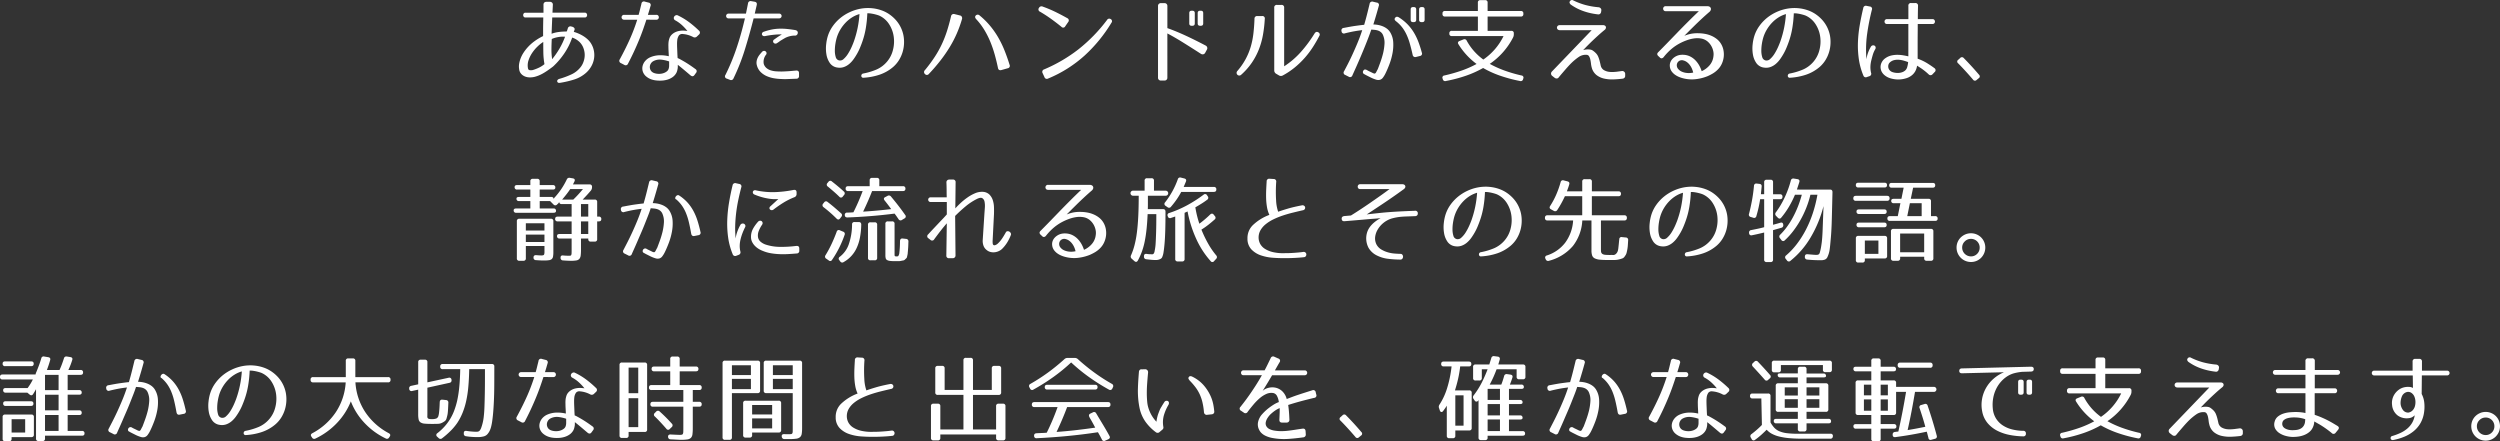 <svg xmlns="http://www.w3.org/2000/svg" width="587.708" height="103.745" viewBox="0 0 587.708 103.745">
  <rect x="0" y="0" width="587.708" height="103.745" fill="#333333" stroke="none"/>
  <path id="パス_235080" data-name="パス 235080" d="M149.3,7.428a.927.927,0,0,1,.473.286.421.421,0,0,1,.077.44l-.176.484a8.43,8.43,0,0,1,1.056.374,8.734,8.734,0,0,1,1.133.583,6.843,6.843,0,0,1,1.056.792,4.444,4.444,0,0,1,.825,1,5.112,5.112,0,0,1,.671,1.76,5.268,5.268,0,0,1,.011,1.826,5.481,5.481,0,0,1-.616,1.738,5.933,5.933,0,0,1-1.21,1.518,7.7,7.7,0,0,1-2.816,1.606,22.922,22.922,0,0,1-3.388.792q-.506.066-.616-.33a.406.406,0,0,1,.088-.352.806.806,0,0,1,.44-.264,18.855,18.855,0,0,0,2.86-1.067,5.791,5.791,0,0,0,2-1.551,4.171,4.171,0,0,0,.649-1.034,5.154,5.154,0,0,0,.363-1.2,4.367,4.367,0,0,0,.033-1.276,4.85,4.85,0,0,0-.341-1.287,3.745,3.745,0,0,0-1.089-1.463A4.478,4.478,0,0,0,149.3,9.98a15.646,15.646,0,0,1-1.815,3.663,17.624,17.624,0,0,1-2.673,3.135q-.836.638-1.463,1.056t-1.122.682a7.844,7.844,0,0,1-.9.418q-.407.154-.8.264a4.74,4.74,0,0,1-1.111.143,3.124,3.124,0,0,1-1.144-.187,2.459,2.459,0,0,1-.946-.627,1.945,1.945,0,0,1-.495-1.133,3.865,3.865,0,0,1,.011-1.331,6.609,6.609,0,0,1,.385-1.32,7.053,7.053,0,0,1,.649-1.232,10.341,10.341,0,0,1,.825-1.089,10.581,10.581,0,0,1,1.749-1.595,13.016,13.016,0,0,1,2.013-1.2V8.143q0-.495.011-1.188t.033-1.7h-4.2a.463.463,0,0,1-.4-.176.627.627,0,0,1,0-.77.463.463,0,0,1,.4-.176h4.246V2.236a.633.633,0,0,1,.187-.484.693.693,0,0,1,.495-.176h.836a.685.685,0,0,1,.506.2.618.618,0,0,1,.176.506l-.088,1.848h7.612a.463.463,0,0,1,.4.176.627.627,0,0,1,0,.77.463.463,0,0,1-.4.176H144.61l-.154,3.828a7.709,7.709,0,0,1,1.738-.418,15.071,15.071,0,0,1,1.826-.11q.022-.044.088-.231t.154-.473a.626.626,0,0,1,.792-.484Zm-4.8,2.882q-.066,1.188-.077,2.376a15.226,15.226,0,0,0,.165,2.376,20.3,20.3,0,0,0,1.672-2.4,16.842,16.842,0,0,0,1.364-2.882,6.129,6.129,0,0,0-1.573.077A6.6,6.6,0,0,0,144.5,10.31Zm-2,.7a8.351,8.351,0,0,0-1.331,1.056,9.136,9.136,0,0,0-1.254,1.485,7.08,7.08,0,0,0-.869,1.749,3.718,3.718,0,0,0-.154,1.826q.066.44.363.506a2.158,2.158,0,0,0,.8-.022,11.113,11.113,0,0,0,1.441-.561,6.267,6.267,0,0,0,1.287-.825,16.767,16.767,0,0,1-.264-2.64Q142.5,12.312,142.5,11.014Zm24.244-5.236q-.4,1.232-.825,2.431t-.946,2.453q-.517,1.254-1.133,2.585T162.43,16.1a.586.586,0,0,1-.9.286l-.77-.4a.578.578,0,0,1-.264-.9q1.43-2.64,2.409-4.851a42.2,42.2,0,0,0,1.683-4.455h-3.058a.574.574,0,1,1,0-1.144h3.388q.176-.616.33-1.254t.33-1.342a.578.578,0,0,1,.814-.506l.858.22a.571.571,0,0,1,.462.814q-.154.55-.308,1.067t-.308,1h1.98a.547.547,0,0,1,.451.176.612.612,0,0,1,.143.4.586.586,0,0,1-.154.4.553.553,0,0,1-.44.176Zm11.9,3.938a.737.737,0,0,1-.924.132,6.273,6.273,0,0,0-2.4-.7,1,1,0,0,0-.924.33,2.473,2.473,0,0,0-.4,1.144,7.313,7.313,0,0,0-.044.847q0,.473.022,1.023.022.506.044,1.089t.066,1.221a4.6,4.6,0,0,1,.627.3q.429.231.99.561t1.221.77q.66.44,1.342.946a.583.583,0,0,1,.132.924l-.352.484q-.374.528-.924.088-1.056-.9-1.782-1.507t-1.21-.979v.4a3.584,3.584,0,0,1-.022.4q-.044.264-.11.539a2.515,2.515,0,0,1-.2.539,2.879,2.879,0,0,1-.869,1,4.1,4.1,0,0,1-1.177.583,5.669,5.669,0,0,1-1.32.242,7.594,7.594,0,0,1-1.3-.022,5.015,5.015,0,0,1-1.2-.253,3.8,3.8,0,0,1-1.177-.649,2.546,2.546,0,0,1-.847-1.188,2.415,2.415,0,0,1-.055-1.309,2.826,2.826,0,0,1,.627-1.2,3.239,3.239,0,0,1,1.177-.858,5.869,5.869,0,0,1,2.233-.473,8.568,8.568,0,0,1,2.123.231q-.022-.66-.055-1.221t-.033-1.045a7.078,7.078,0,0,1,.022-.979,3.854,3.854,0,0,1,.176-.847,2.161,2.161,0,0,1,.495-.891,3.008,3.008,0,0,1,.77-.594,3.553,3.553,0,0,1,.935-.341,4.751,4.751,0,0,1,1.012-.11q.242,0,.572.033t.484.055a12.748,12.748,0,0,0-1.2-1.3,8.048,8.048,0,0,0-1.639-1.188.61.61,0,0,1-.275-.88.8.8,0,0,1,.363-.308.562.562,0,0,1,.506.022,15.524,15.524,0,0,1,2.574,1.54,24.246,24.246,0,0,1,2.376,2.024.6.6,0,0,1,0,.946Zm-6.556,5.874a8.87,8.87,0,0,0-1.859-.418,3.194,3.194,0,0,0-1.881.374,1.53,1.53,0,0,0-.506.462,1.637,1.637,0,0,0-.264.616,1.538,1.538,0,0,0,.022.682,1.45,1.45,0,0,0,.352.638,1.642,1.642,0,0,0,.594.374,3.143,3.143,0,0,0,.792.176,3.543,3.543,0,0,0,.836-.011,2.988,2.988,0,0,0,.781-.209,2.492,2.492,0,0,0,.627-.374,1.208,1.208,0,0,0,.374-.528,2.381,2.381,0,0,0,.132-.836Zm19.69-9.438q-.88,3.41-1.925,6.776a47.906,47.906,0,0,1-2.629,6.644.609.609,0,0,1-.88.33l-.682-.264a.548.548,0,0,1-.33-.88,49.315,49.315,0,0,0,2.552-6.138Q188.94,9.5,189.71,6.284l.2-.814H186.08a.547.547,0,0,1-.451-.176.59.59,0,0,1,0-.77.547.547,0,0,1,.451-.176h4.07l.484-2.4a.6.6,0,0,1,.77-.528l.77.132q.66.11.506.792l-.462,2h5.72a.553.553,0,0,1,.44.176.558.558,0,0,1,0,.77.553.553,0,0,1-.44.176h-5.984Zm5.5,3.938q.242-.176.561-.385t.759-.451a10.984,10.984,0,0,0-1.628.044,20,20,0,0,0-2.288.33.723.723,0,0,1-.528-.055.493.493,0,0,1-.242-.3.532.532,0,0,1,.055-.374.6.6,0,0,1,.385-.286,13.03,13.03,0,0,1,1.793-.506,10.844,10.844,0,0,1,1.749-.209,13.833,13.833,0,0,1,1.815.055q.935.088,1.991.264a.816.816,0,0,1,.5.242.531.531,0,0,1,.121.506.633.633,0,0,1-.726.55,5.124,5.124,0,0,0-2.222.55q-.308.176-.583.341t-.561.341q-.176.132-.374.275t-.462.3a.565.565,0,0,1-.451.066.6.6,0,0,1-.319-.22.5.5,0,0,1,.154-.726Zm5.346,8.888a.605.605,0,0,1-.66.682q-1.232.044-2.013.077a13.76,13.76,0,0,1-1.463-.011,13.192,13.192,0,0,1-1.694-.165,7.293,7.293,0,0,1-1.727-.5,4.7,4.7,0,0,1-1.463-.979,3.463,3.463,0,0,1-.9-1.617,2.284,2.284,0,0,1-.055-.858,2.939,2.939,0,0,1,.231-.814,3.565,3.565,0,0,1,.462-.759q.286-.363.616-.715a.636.636,0,0,1,.418-.209.578.578,0,0,1,.605.44.562.562,0,0,1-.1.451,2.682,2.682,0,0,0-.55,2.156,2.08,2.08,0,0,0,.627.979,2.934,2.934,0,0,0,1.012.55,5.162,5.162,0,0,0,1.232.231q.649.044,1.287.044.4,0,.781-.022l.781-.044q.4-.022.847-.066t1-.088q.726-.066.726.616Zm15.114-.55a15.17,15.17,0,0,0,3.08-.924,6.749,6.749,0,0,0,2.442-1.8,6.65,6.65,0,0,0,1.419-2.7,8.073,8.073,0,0,0,.209-3.223,7.211,7.211,0,0,0-1.078-2.926,5.423,5.423,0,0,0-2.31-2.024,3.581,3.581,0,0,0-.4-.143q-.308-.1-.726-.2t-.869-.165a4.074,4.074,0,0,0-.825-.044,27.345,27.345,0,0,1-.363,3.542,19.055,19.055,0,0,1-.935,3.476q-.176.484-.44,1.122a12.564,12.564,0,0,1-.638,1.309,14.187,14.187,0,0,1-.836,1.32,6.135,6.135,0,0,1-1.034,1.133,4,4,0,0,1-1.254.726,3.081,3.081,0,0,1-1.474.132,2.563,2.563,0,0,1-1.826-1.056,4.965,4.965,0,0,1-.814-2.046,8.442,8.442,0,0,1-.055-2.4,9.906,9.906,0,0,1,.451-2.112,8.414,8.414,0,0,1,1.177-2.244,9.89,9.89,0,0,1,1.749-1.837A10.444,10.444,0,0,1,214.559,4a10.31,10.31,0,0,1,2.453-.792,9.833,9.833,0,0,1,2.585-.143,9.44,9.44,0,0,1,2.563.561,7.723,7.723,0,0,1,1.771.935,8.563,8.563,0,0,1,1.485,1.331,7.554,7.554,0,0,1,1.111,1.661,7.637,7.637,0,0,1,.649,1.925,8.308,8.308,0,0,1,.132,1.925,8.2,8.2,0,0,1-.33,1.969,7.912,7.912,0,0,1-.825,1.859,7.055,7.055,0,0,1-1.353,1.617,9.683,9.683,0,0,1-3.179,1.837,14.45,14.45,0,0,1-3.817.737.447.447,0,0,1-.539-.429.561.561,0,0,1,.1-.352A.527.527,0,0,1,217.738,18.428Zm-6.248-8.4a11.369,11.369,0,0,0-.3,1.342,9.965,9.965,0,0,0-.143,1.683,4.99,4.99,0,0,0,.209,1.507,1.059,1.059,0,0,0,.781.792,1.2,1.2,0,0,0,1.1-.352,5.548,5.548,0,0,0,1.023-1.243A12.536,12.536,0,0,0,215,12.169q.363-.825.561-1.4a23.791,23.791,0,0,0,.847-3.091,24.348,24.348,0,0,0,.429-3.223,6.727,6.727,0,0,0-1.672.737,7.86,7.86,0,0,0-1.518,1.21,9.094,9.094,0,0,0-1.265,1.628A8.583,8.583,0,0,0,211.49,10.024Zm38.72,7.59q-.682.176-.814-.484-.33-1.584-.759-3.124a27.1,27.1,0,0,0-1.023-2.992,20.466,20.466,0,0,0-1.408-2.805,15.579,15.579,0,0,0-1.936-2.563q-.44-.484-.088-.858a.624.624,0,0,1,.88-.022,18.394,18.394,0,0,1,2.409,2.365,19.566,19.566,0,0,1,1.914,2.706,23.382,23.382,0,0,1,1.507,3.069q.66,1.628,1.232,3.476a.568.568,0,0,1-.44.814ZM240.486,4.788a.542.542,0,0,1,.418.341.686.686,0,0,1,.044.473,28.63,28.63,0,0,1-1.2,3.344,26.677,26.677,0,0,1-1.639,3.179,33.263,33.263,0,0,1-2.167,3.157,42.416,42.416,0,0,1-2.8,3.256.582.582,0,0,1-.9.022.605.605,0,0,1-.022-.924,34.591,34.591,0,0,0,2.321-3.135,24.412,24.412,0,0,0,1.683-3.025,26.277,26.277,0,0,0,1.21-3.113q.506-1.6.924-3.377a.634.634,0,0,1,.814-.528Zm24.728,2.53a.536.536,0,0,1-.9.132Q263.124,6.482,261.9,5.6T259.3,3.908a.578.578,0,0,1-.286-.88l.022-.022a.655.655,0,0,1,.88-.308,29.255,29.255,0,0,1,2.9,1.21q1.364.66,2.86,1.5a.578.578,0,0,1,.22.924ZM259.89,18.34a.6.6,0,0,1,.352-.88,35.853,35.853,0,0,0,8.1-4.741,37.528,37.528,0,0,0,6.688-6.875.6.6,0,0,1,.88-.2.555.555,0,0,1,.154.858,34.735,34.735,0,0,1-6.3,7.7,29.6,29.6,0,0,1-8.591,5.412.591.591,0,0,1-.858-.352ZM295.662,6.658q0,.55-.594.55h-.132q-.572,0-.572-.55V4.216q0-.55.572-.55h.132q.594,0,.594.55Zm1.98,0q0,.55-.572.55h-.132q-.594,0-.594-.55V4.216q0-.55.594-.55h.132q.572,0,.572.55Zm.462,6.908a.7.7,0,0,1-.429.341.686.686,0,0,1-.561-.1q-2.288-1.474-4.257-2.7t-3.641-2.1V19.4a.643.643,0,0,1-.682.682H287.7a.643.643,0,0,1-.682-.682V2.566a.643.643,0,0,1,.682-.682h.836a.643.643,0,0,1,.682.682V7.758q1.98.7,4.158,1.7t4.862,2.409a.7.7,0,0,1,.341.418.643.643,0,0,1-.055.506Zm16.7,4.928a.888.888,0,0,1-.462-.792V2.962A.583.583,0,0,1,315,2.3h1.012a.583.583,0,0,1,.66.66V16.734a19.2,19.2,0,0,0,3.916-3.355,31.066,31.066,0,0,0,3.234-4.367q.374-.572.88-.264a.579.579,0,0,1,.22.88q-.682,1.32-1.518,2.618a20.882,20.882,0,0,1-1.881,2.486,20.43,20.43,0,0,1-2.321,2.244,17.666,17.666,0,0,1-2.86,1.914.868.868,0,0,1-.9-.022ZM311.48,4.92a.562.562,0,0,1,.638.682,31.134,31.134,0,0,1-.429,3.74,18.028,18.028,0,0,1-.957,3.41,15.955,15.955,0,0,1-1.65,3.124,15.672,15.672,0,0,1-2.53,2.86.63.63,0,0,1-.9-.88,15.8,15.8,0,0,0,1.969-2.827,15.356,15.356,0,0,0,1.2-2.915A18.574,18.574,0,0,0,309.445,9q.187-1.617.253-3.421a.6.6,0,0,1,.66-.66Zm36.234.88q0,.55-.594.55h-.132q-.572,0-.572-.55V3.358q0-.55.572-.55h.132q.594,0,.594.55Zm1.98,0q0,.55-.572.55h-.132q-.594,0-.594-.55V3.358q0-.55.594-.55h.132q.572,0,.572.55ZM338.43,1.752a.559.559,0,0,1,.484.792q-.176.66-.517,1.837T337.638,6.9a6.327,6.327,0,0,1,.99.088,5.81,5.81,0,0,1,1.111.3,4.343,4.343,0,0,1,1.056.572,3.086,3.086,0,0,1,.825.913,5.019,5.019,0,0,1,.693,2.3,10.468,10.468,0,0,1-.165,2.563,15.045,15.045,0,0,1-.7,2.53q-.462,1.232-.946,2.222a6.033,6.033,0,0,1-.627,1.034,1.344,1.344,0,0,1-.682.484,1.664,1.664,0,0,1-.9-.033A7.921,7.921,0,0,1,337,19.352q-.44-.22-.8-.4t-.649-.352a.537.537,0,0,1-.264-.836q.242-.462.836-.154a5.043,5.043,0,0,0,.572.308q.33.154.726.352a1.353,1.353,0,0,0,.517.176q.165,0,.341-.286l.352-.682h.022q.308-.792.66-1.771a21.222,21.222,0,0,0,.616-2.035,13.082,13.082,0,0,0,.33-2.189,4.5,4.5,0,0,0-.308-1.991,1.848,1.848,0,0,0-.484-.737,2.033,2.033,0,0,0-.682-.407,3.459,3.459,0,0,0-.792-.176q-.418-.044-.836-.066-.418,1.232-1.045,2.816t-1.276,3.124q-.649,1.54-1.232,2.838t-.891,1.98a.568.568,0,0,1-.88.308l-.792-.4a.568.568,0,0,1-.286-.88q.308-.572.858-1.639t1.155-2.387q.605-1.32,1.21-2.783t1.045-2.849q-.836.088-1.782.253t-2.288.495a.557.557,0,0,1-.792-.506.581.581,0,0,1,.528-.77q.814-.154,1.485-.275t1.232-.2q.561-.077,1.067-.143t1.012-.11q.44-1.518.77-2.86t.506-2.068a.609.609,0,0,1,.792-.506Zm9.262,12.782a.608.608,0,0,1-.814-.506q-.33-1.474-.671-2.662a13.826,13.826,0,0,0-.792-2.134,9.145,9.145,0,0,0-1.034-1.694,8.068,8.068,0,0,0-1.4-1.386q-.55-.418-.22-.814.308-.44.88-.11a11.359,11.359,0,0,1,2.013,1.617,10.758,10.758,0,0,1,1.474,1.892,13.316,13.316,0,0,1,1.078,2.2,26.384,26.384,0,0,1,.825,2.563.564.564,0,0,1-.462.814Zm24.618-10.8a.525.525,0,0,1,.594.594v.11a.525.525,0,0,1-.594.594H364.5V8.4h5.566a.525.525,0,0,1,.594.594v.22a1.65,1.65,0,0,1-.176.748,16.744,16.744,0,0,1-5.478,6.2,23.956,23.956,0,0,0,3.421,1.551,33.993,33.993,0,0,0,4.037,1.177.5.5,0,0,1,.418.726l-.044.154a.556.556,0,0,1-.726.418,33.3,33.3,0,0,1-4.851-1.309,22.871,22.871,0,0,1-3.817-1.749,23.844,23.844,0,0,1-3.9,1.771,32.535,32.535,0,0,1-4.851,1.287.556.556,0,0,1-.726-.418l-.044-.154a.5.5,0,0,1,.418-.726,37,37,0,0,0,4.092-1.166,23.486,23.486,0,0,0,3.476-1.54,16.549,16.549,0,0,1-4.268-4.642q-.33-.528.286-.77l.88-.352a.574.574,0,0,1,.792.308,13.311,13.311,0,0,0,1.782,2.519,13.841,13.841,0,0,0,2.112,1.9,14.283,14.283,0,0,0,2.673-2.376,14.027,14.027,0,0,0,2.079-3.146H356.1a.525.525,0,0,1-.594-.594V8.99A.525.525,0,0,1,356.1,8.4h6.116V5.03H354.49a.525.525,0,0,1-.594-.594v-.11a.525.525,0,0,1,.594-.594h7.722V1.774a.525.525,0,0,1,.594-.594h1.1a.525.525,0,0,1,.594.594V3.732Zm18.876.2a.749.749,0,0,1-.242.462.6.6,0,0,1-.506.132,17.062,17.062,0,0,1-2-.352,14.38,14.38,0,0,1-1.661-.506,12.012,12.012,0,0,1-1.419-.638,11.937,11.937,0,0,1-1.254-.77.834.834,0,0,1-.319-.407.436.436,0,0,1,.077-.429.549.549,0,0,1,.792-.176A16.067,16.067,0,0,0,387.5,2.324a18.426,18.426,0,0,0,3.091.528.79.79,0,0,1,.495.253.608.608,0,0,1,.143.517ZM396.84,19a.614.614,0,0,1-.154.418.684.684,0,0,1-.418.22q-1.034.132-2.178.176a8.463,8.463,0,0,1-2.178-.187,4.546,4.546,0,0,1-1.826-.847,3.327,3.327,0,0,1-1.122-1.8,5.68,5.68,0,0,1-.165-.9,8.707,8.707,0,0,0-.165-.99,2.533,2.533,0,0,0-.3-.737.688.688,0,0,0-.583-.319,2.878,2.878,0,0,0-1.859.528,13.357,13.357,0,0,0-1.771,1.474q-.2.2-.539.561t-.737.825q-.4.462-.825.957t-.8.957a.591.591,0,0,1-.44.264.738.738,0,0,1-.506-.154L379.7,19a.723.723,0,0,1-.286-.506.686.686,0,0,1,.2-.528l9.35-9.724h-7.48a.721.721,0,0,1-.495-.165.586.586,0,0,1,0-.858.721.721,0,0,1,.495-.165H391.6a.844.844,0,0,1,.484.121.51.51,0,0,1,.22.286.586.586,0,0,1-.022.352.737.737,0,0,1-.22.319q-.858.7-1.694,1.463t-1.54,1.441q-.7.682-1.2,1.2t-.671.693a3.957,3.957,0,0,1,1.012-.165,3.63,3.63,0,0,1,.682.044,1.358,1.358,0,0,1,.616.253,4.8,4.8,0,0,1,.792.7,2.663,2.663,0,0,1,.484.814,7.16,7.16,0,0,1,.3.924q.121.484.231.99a1.7,1.7,0,0,0,.737,1.122,3.237,3.237,0,0,0,1.4.44,4.988,4.988,0,0,0,.814.022q.418-.022.858-.066.286-.044.561-.077t.583-.077a.718.718,0,0,1,.583.154.686.686,0,0,1,.231.55ZM416.2,2.61a.9.9,0,0,1,.506.132.636.636,0,0,1,.264.33.665.665,0,0,1-.011.429,1.013,1.013,0,0,1-.3.429q-.924.792-1.881,1.683T413.01,7.307q-.814.8-1.419,1.408l-.847.847q.506-.2.935-.319a7.512,7.512,0,0,1,.836-.187,7.676,7.676,0,0,1,.836-.088q.429-.022.913,0a9.121,9.121,0,0,1,1.463.165,6.611,6.611,0,0,1,1.43.451,5.672,5.672,0,0,1,1.276.781,4.16,4.16,0,0,1,.979,1.155,4.506,4.506,0,0,1,.539,1.474A5.22,5.22,0,0,1,420,14.578a5.344,5.344,0,0,1-.429,1.529,4.564,4.564,0,0,1-.88,1.309,5.935,5.935,0,0,1-1.221.99,11.215,11.215,0,0,1-1.287.66,10.593,10.593,0,0,1-2.662.682,8.135,8.135,0,0,1-2.794-.132,7.117,7.117,0,0,1-1.1-.33,4.844,4.844,0,0,1-1.056-.561,3.391,3.391,0,0,1-.825-.825,2.355,2.355,0,0,1-.407-1.144,2.133,2.133,0,0,1,.088-.869,2.31,2.31,0,0,1,.4-.737,2.865,2.865,0,0,1,.638-.583,3.152,3.152,0,0,1,.77-.385,3.331,3.331,0,0,1,.825-.154,4.569,4.569,0,0,1,.781.022,3.872,3.872,0,0,1,1.386.429,4.54,4.54,0,0,1,1.144.869,5.75,5.75,0,0,1,.869,1.177,7.108,7.108,0,0,1,.583,1.353,5.257,5.257,0,0,0,1.815-1.331,3.882,3.882,0,0,0,.957-2.211,3.229,3.229,0,0,0-.011-.957,4.152,4.152,0,0,0-.275-.968,4.032,4.032,0,0,0-.506-.88,3.825,3.825,0,0,0-.7-.715,3.2,3.2,0,0,0-1.43-.616,5.423,5.423,0,0,0-1.617-.022,8.189,8.189,0,0,0-1.661.407,12.666,12.666,0,0,0-1.562.671,10.986,10.986,0,0,0-2.079,1.375,13.388,13.388,0,0,0-1.837,1.9.777.777,0,0,1-.44.319.516.516,0,0,1-.484-.187l-.33-.308q-.528-.462-.066-.924.836-.836,1.98-2.013t2.409-2.486q1.265-1.309,2.607-2.651t2.574-2.508h-7.81a.532.532,0,0,1-.451-.187.642.642,0,0,1-.143-.4.614.614,0,0,1,.154-.4.538.538,0,0,1,.44-.187Zm-5.632,12.76a1.2,1.2,0,0,0-1.386.44,1.232,1.232,0,0,0-.2.814,1.289,1.289,0,0,0,.352.77,2.281,2.281,0,0,0,.759.572,3.784,3.784,0,0,0,.913.286,4.235,4.235,0,0,0,.957.066,5.107,5.107,0,0,0,.869-.11,5.235,5.235,0,0,0-.319-.957,4.13,4.13,0,0,0-.506-.858,3.249,3.249,0,0,0-.66-.649A2.325,2.325,0,0,0,410.568,15.37Zm24.97,3.058a15.171,15.171,0,0,0,3.08-.924,6.749,6.749,0,0,0,2.442-1.8,6.65,6.65,0,0,0,1.419-2.7,8.074,8.074,0,0,0,.209-3.223,7.211,7.211,0,0,0-1.078-2.926,5.423,5.423,0,0,0-2.31-2.024,3.579,3.579,0,0,0-.4-.143q-.308-.1-.726-.2t-.869-.165a4.074,4.074,0,0,0-.825-.044,27.348,27.348,0,0,1-.363,3.542,19.056,19.056,0,0,1-.935,3.476q-.176.484-.44,1.122a12.561,12.561,0,0,1-.638,1.309,14.18,14.18,0,0,1-.836,1.32,6.136,6.136,0,0,1-1.034,1.133,4,4,0,0,1-1.254.726,3.081,3.081,0,0,1-1.474.132,2.563,2.563,0,0,1-1.826-1.056,4.965,4.965,0,0,1-.814-2.046,8.443,8.443,0,0,1-.055-2.4,9.908,9.908,0,0,1,.451-2.112,8.414,8.414,0,0,1,1.177-2.244,9.891,9.891,0,0,1,1.749-1.837A10.444,10.444,0,0,1,432.359,4a10.309,10.309,0,0,1,2.453-.792,9.833,9.833,0,0,1,2.585-.143,9.44,9.44,0,0,1,2.563.561,7.722,7.722,0,0,1,1.771.935,8.563,8.563,0,0,1,1.485,1.331,7.554,7.554,0,0,1,1.111,1.661,7.636,7.636,0,0,1,.649,1.925,8.309,8.309,0,0,1,.132,1.925,8.2,8.2,0,0,1-.33,1.969,7.912,7.912,0,0,1-.825,1.859,7.055,7.055,0,0,1-1.353,1.617,9.683,9.683,0,0,1-3.179,1.837,14.449,14.449,0,0,1-3.817.737.447.447,0,0,1-.539-.429.561.561,0,0,1,.1-.352A.527.527,0,0,1,435.538,18.428Zm-6.248-8.4a11.357,11.357,0,0,0-.3,1.342,9.964,9.964,0,0,0-.143,1.683,4.99,4.99,0,0,0,.209,1.507,1.059,1.059,0,0,0,.781.792,1.2,1.2,0,0,0,1.1-.352,5.548,5.548,0,0,0,1.023-1.243,12.538,12.538,0,0,0,.836-1.584q.363-.825.561-1.4a23.791,23.791,0,0,0,.847-3.091,24.346,24.346,0,0,0,.429-3.223,6.727,6.727,0,0,0-1.672.737,7.86,7.86,0,0,0-1.518,1.21,9.093,9.093,0,0,0-1.265,1.628A8.584,8.584,0,0,0,429.29,10.024Zm39.82,8.558a.608.608,0,0,1-.946.022,14.449,14.449,0,0,0-1.771-1.419q-.759-.495-.935-.6a3.741,3.741,0,0,1-.418,1.3,3.2,3.2,0,0,1-.968,1.078,3.805,3.805,0,0,1-1.144.572,6.577,6.577,0,0,1-1.309.264,5.972,5.972,0,0,1-1.353-.022,6.29,6.29,0,0,1-1.254-.286,3.737,3.737,0,0,1-.66-.3,3.623,3.623,0,0,1-.616-.44,2.707,2.707,0,0,1-.495-.583,2.263,2.263,0,0,1-.3-.726,2.343,2.343,0,0,1,.132-1.485,2.6,2.6,0,0,1,.968-1.155,3.933,3.933,0,0,1,1.342-.605,6.152,6.152,0,0,1,1.408-.165,8.486,8.486,0,0,1,1.375.11q.671.11,1.243.242V6.79H458.4a.547.547,0,0,1-.451-.176.62.62,0,0,1,0-.792.547.547,0,0,1,.451-.176h5.016V2.522a.583.583,0,0,1,.66-.66h.946a.593.593,0,0,1,.66.682q-.022.9-.033,1.661t-.011,1.441h3.454a.52.52,0,0,1,.429.176.62.62,0,0,1,0,.792.52.52,0,0,1-.429.176h-3.476q0,1.254-.011,2.244t-.011,1.914v4a11.543,11.543,0,0,1,2.321,1.111q1.023.649,1.6,1.089a.564.564,0,0,1,.066.946ZM454.348,2.676a.559.559,0,0,1,.484.792A52.358,52.358,0,0,0,453.71,9.2a27.089,27.089,0,0,0-.154,5.885,7.217,7.217,0,0,1,.3-1.309,8.414,8.414,0,0,1,.715-1.595.653.653,0,0,1,.407-.352.626.626,0,0,1,.451.033.542.542,0,0,1,.275.33.643.643,0,0,1-.077.517,6.3,6.3,0,0,0-.572,1.309q-.176.6-.352,1.309a7.179,7.179,0,0,0-.209,1.408,5.673,5.673,0,0,0,.143,1.5.6.6,0,0,1-.418.836l-.528.176a.593.593,0,0,1-.858-.352,15.8,15.8,0,0,1-1.056-3.795,22.105,22.105,0,0,1-.22-3.949,29.613,29.613,0,0,1,.418-4.048q.352-2.046.836-4.07a.609.609,0,0,1,.792-.506Zm4.73,13.134a1.164,1.164,0,0,0-.363.605,1.48,1.48,0,0,0,0,.671,1.309,1.309,0,0,0,.319.594,1.513,1.513,0,0,0,.594.4,3.9,3.9,0,0,0,.8.187,3.642,3.642,0,0,0,.847.011,3,3,0,0,0,.8-.2,1.976,1.976,0,0,0,.671-.44,1.684,1.684,0,0,0,.385-.682,6.459,6.459,0,0,0,.231-1.21q-.462-.176-1.034-.341a5.7,5.7,0,0,0-1.144-.209,3.6,3.6,0,0,0-1.122.088A2.246,2.246,0,0,0,459.078,15.81Zm16.5-1.012a.545.545,0,0,1,.858,0q1.826,1.848,3.586,3.916a.51.51,0,0,1-.088.836l-.484.4a.527.527,0,0,1-.836-.088q-1.826-2.134-3.5-3.828a.5.5,0,0,1,.022-.836ZM149.428,43.07q.682.11.4.748-.088.154-.165.319t-.187.363h3.894a.525.525,0,0,1,.594.594v.066a1.233,1.233,0,0,1-.242.748q-.33.4-.814.935t-1.144,1.221h2.816a.525.525,0,0,1,.594.594v3.41h.374a.525.525,0,0,1,.594.594q0,.528-.594.528h-.374v4.158a.525.525,0,0,1-.594.594h-.9a.525.525,0,0,1-.594-.594v-.132h-1.716v2.618A11.069,11.069,0,0,1,151.3,61.2a1.5,1.5,0,0,1-.308.792,1.164,1.164,0,0,1-.693.374,6.831,6.831,0,0,1-1.243.088q-.352,0-.847-.022t-1.067-.066a.556.556,0,0,1-.572-.594q-.044-.638.616-.572.4.044.748.055t.594.011a2.235,2.235,0,0,0,.352-.022.262.262,0,0,0,.2-.165,1.18,1.18,0,0,0,.077-.429q.011-.286.011-.814V57.216h-2.838a.525.525,0,0,1-.594-.594q0-.462.594-.462h2.838V53.19h-3.278a.525.525,0,0,1-.594-.594q0-.528.594-.528h3.278V49.12h-2.332a.525.525,0,0,1-.594-.594.842.842,0,0,1-.308.528.828.828,0,0,1-.088.077.825.825,0,0,0-.088.077.545.545,0,0,1-.858,0l-.792-.792h-2.442v1.738H144.9a.525.525,0,0,1,.594.594q0,.418-.594.418H136.14a.525.525,0,0,1-.594-.594q0-.418.594-.418h3.322V48.416H136.8a.525.525,0,0,1-.594-.594q0-.374.594-.374h2.662V45.71h-3.1a.525.525,0,0,1-.594-.594q0-.462.594-.462h3.1v-.88a.525.525,0,0,1,.594-.594h1.012a.525.525,0,0,1,.594.594v.88h3.08a.525.525,0,0,1,.594.594q0,.462-.594.462h-3.08v1.738h2.706a.525.525,0,0,1,.594.594.869.869,0,0,1,.286-.55,17.611,17.611,0,0,0,1.507-1.925,17.373,17.373,0,0,0,1.265-2.211.633.633,0,0,1,.748-.4Zm-.594,2.53q-.264.418-.726,1.023t-1.166,1.441h2.618q.506-.484,1.067-1.089t1.2-1.375Zm4.246,3.52h-1.716v2.948h1.716Zm-8.206,11.286a5.765,5.765,0,0,1-.077,1.056,1,1,0,0,1-.308.594,1.331,1.331,0,0,1-.682.264,8.648,8.648,0,0,1-1.2.066q-.33,0-.792-.022t-1.034-.066a.551.551,0,0,1-.572-.616q0-.594.66-.55.55.044.814.055t.374.011q.55,0,.638-.22a1.562,1.562,0,0,0,.088-.572v-1.43h-4.378v2.882a.525.525,0,0,1-.594.594h-.924a.525.525,0,0,1-.594-.594v-8.69a.525.525,0,0,1,.594-.594h7.392a.525.525,0,0,1,.594.594Zm8.206-7.216h-1.716v2.97h1.716Zm-10.3.44h-4.378v1.716h4.378Zm0,2.662h-4.378V58.03h4.378Zm26.246-12.54a.559.559,0,0,1,.484.792q-.176.66-.517,1.837t-.759,2.519a6.327,6.327,0,0,1,.99.088,5.81,5.81,0,0,1,1.111.3,4.343,4.343,0,0,1,1.056.572,3.086,3.086,0,0,1,.825.913,5.019,5.019,0,0,1,.693,2.3,10.468,10.468,0,0,1-.165,2.563,15.044,15.044,0,0,1-.7,2.53q-.462,1.232-.946,2.222a6.033,6.033,0,0,1-.627,1.034,1.344,1.344,0,0,1-.682.484,1.664,1.664,0,0,1-.9-.033,7.92,7.92,0,0,1-1.287-.517q-.44-.22-.8-.4t-.649-.352a.424.424,0,0,1-.275-.319.619.619,0,0,1,.066-.4.651.651,0,0,1,.308-.286.563.563,0,0,1,.473.011,5.044,5.044,0,0,0,.572.308q.33.154.726.352a1.353,1.353,0,0,0,.517.176q.165,0,.341-.286l.352-.682h.022q.308-.792.66-1.771a21.227,21.227,0,0,0,.616-2.035,13.079,13.079,0,0,0,.33-2.189,4.5,4.5,0,0,0-.308-1.991,1.848,1.848,0,0,0-.484-.737,2.033,2.033,0,0,0-.682-.407,3.459,3.459,0,0,0-.792-.176q-.418-.044-.836-.066-.264.836-.649,1.815t-.8,2.024q-.418,1.045-.869,2.079t-.847,1.958q-.4.924-.737,1.672t-.539,1.21a.568.568,0,0,1-.88.308l-.792-.4a.568.568,0,0,1-.286-.88q.308-.594.858-1.661t1.155-2.376q.605-1.309,1.21-2.772t1.045-2.849q-.836.088-1.782.253t-2.288.495a.557.557,0,0,1-.792-.506.581.581,0,0,1,.528-.77q.814-.154,1.485-.275t1.232-.2q.561-.077,1.067-.143t1.012-.11q.44-1.518.77-2.86t.506-2.068a.609.609,0,0,1,.792-.506Zm9.02,12.87q-.638.132-.77-.55-.264-1.5-.55-2.695a14.371,14.371,0,0,0-.682-2.156,8.946,8.946,0,0,0-.946-1.738,8.062,8.062,0,0,0-1.342-1.463.282.282,0,0,1-.231-.264.642.642,0,0,1,.121-.4.817.817,0,0,1,.352-.3.465.465,0,0,1,.462.055,9.97,9.97,0,0,1,1.969,1.672,10.194,10.194,0,0,1,1.375,1.969,13.286,13.286,0,0,1,.957,2.288q.385,1.221.693,2.607a.576.576,0,0,1-.506.792ZM188.566,44.39a.572.572,0,0,1,.484.792q-.374,1.43-.693,2.937t-.506,3.047q-.187,1.54-.231,3.058a22.5,22.5,0,0,0,.11,2.992,7.243,7.243,0,0,1,.319-1.408,10.544,10.544,0,0,1,.759-1.738.653.653,0,0,1,.407-.352.66.66,0,0,1,.462.033.623.623,0,0,1,.308.319.544.544,0,0,1-.033.484,15.116,15.116,0,0,0-.627,1.419,12.462,12.462,0,0,0-.429,1.375,6.838,6.838,0,0,0-.209,1.4,5.511,5.511,0,0,0,.143,1.485.632.632,0,0,1-.418.836l-.528.2a.609.609,0,0,1-.858-.374,16.124,16.124,0,0,1-1.056-3.861,23.1,23.1,0,0,1-.22-4.037,31.8,31.8,0,0,1,.407-4.125q.341-2.079.847-4.147a.609.609,0,0,1,.792-.506Zm13.486,2.354a.778.778,0,0,1-.528.77,15.973,15.973,0,0,0-2.508,1.243A28.328,28.328,0,0,0,196.64,50.4a.674.674,0,0,1-.462.154.608.608,0,0,1-.363-.154.443.443,0,0,1-.143-.341.558.558,0,0,1,.22-.407l1.87-1.716a9.48,9.48,0,0,1-2.486-.132,13.829,13.829,0,0,1-3.124-.924.583.583,0,0,1-.341-.3.57.57,0,0,1-.033-.363.461.461,0,0,1,.231-.286.583.583,0,0,1,.451-.044,18.464,18.464,0,0,0,4.378.429,26.939,26.939,0,0,0,4.488-.517q.726-.132.726.594Zm.638,13.31a.609.609,0,0,1-.638.682q-1.012.088-2.035.143t-2.024.011a16.176,16.176,0,0,1-1.98-.209,8.646,8.646,0,0,1-1.881-.539,5.766,5.766,0,0,1-1.023-.506,4.486,4.486,0,0,1-.891-.726,3.589,3.589,0,0,1-.638-.924,2.619,2.619,0,0,1-.242-1.144,3.939,3.939,0,0,1,.451-1.881,8.617,8.617,0,0,1,1.2-1.683.67.67,0,0,1,.44-.242.577.577,0,0,1,.407.1.586.586,0,0,1,.22.352.623.623,0,0,1-.121.495,7.511,7.511,0,0,0-.792,1.5,2.874,2.874,0,0,0-.176,1.3,1.813,1.813,0,0,0,.583,1.155,3.57,3.57,0,0,0,1.265.715,11.054,11.054,0,0,0,3.377.528,27.914,27.914,0,0,0,3.795-.22q.7-.066.7.616Zm24.354-15.136a.525.525,0,0,1,.594.594q0,.55-.594.55h-7.238q-.374.968-.891,2.167T217.694,50.9q1.76-.11,3.41-.264t3.19-.33q-.44-.616-.814-1.1t-.726-.924q-.418-.528.154-.814l.506-.264a.607.607,0,0,1,.836.154q1.936,2.31,3.322,4.312a.516.516,0,0,1-.176.836l-.55.33a.551.551,0,0,1-.836-.176l-.462-.671q-.22-.319-.462-.627-2.948.374-5.742.594T214,52.266q-.594,0-.616-.55a.518.518,0,0,1,.55-.594q.264,0,.605-.011t.869-.055q.506-.99,1.056-2.233t1.122-2.761h-3.41a.525.525,0,0,1-.594-.594q0-.55.594-.55h5.06V43.554a.525.525,0,0,1,.594-.594h1.078a.525.525,0,0,1,.594.594v1.364Zm-17.512-1.012a.524.524,0,0,1,.836-.088q.792.616,1.5,1.21t1.276,1.122a.551.551,0,0,1,.066.836l-.286.352a.494.494,0,0,1-.836.044q-.7-.682-1.375-1.265T209.4,45.006a.524.524,0,0,1-.088-.836Zm-1.012,4.84a.52.52,0,0,1,.836-.11q.946.726,1.727,1.4t1.419,1.243a.551.551,0,0,1,.066.836l-.286.374q-.374.506-.836.044-.77-.77-1.529-1.43t-1.529-1.254a.543.543,0,0,1-.088-.836Zm16.566,11.77V61a.9.9,0,0,0,.033.275.171.171,0,0,0,.132.121,1.634,1.634,0,0,0,.319.022.609.609,0,0,0,.385-.077,1.965,1.965,0,0,0,.231-.561,23.2,23.2,0,0,0,.176-2.97q.044-.66.638-.594l.792.088a.568.568,0,0,1,.55.638q-.022.55-.033.935t-.055.891q-.022.33-.044.539t-.033.374a2.229,2.229,0,0,1-.044.319q-.033.154-.077.352t-.066.275a.55.55,0,0,1-.055.132.614.614,0,0,1-.121.132q-.088.077-.286.275a.7.7,0,0,1-.4.209q-.22.033-.528.1a2.665,2.665,0,0,1-.638.066h-.726a10.358,10.358,0,0,1-1.2-.055,1.926,1.926,0,0,1-.7-.2.672.672,0,0,1-.33-.418,2.724,2.724,0,0,1-.077-.715v-7.37a.525.525,0,0,1,.594-.594h.968a.525.525,0,0,1,.594.594Zm-8.426-7.172q.594,0,.594.616a18.506,18.506,0,0,1-.308,3.047,10.389,10.389,0,0,1-.77,2.431,7.2,7.2,0,0,1-3.036,3.3.556.556,0,0,1-.836-.154l-.2-.264a.511.511,0,0,1,.11-.814,6.271,6.271,0,0,0,2.079-2.849,14.406,14.406,0,0,0,.8-4.719.525.525,0,0,1,.594-.594Zm4.334,8.4a.525.525,0,0,1-.594.594h-.968a.525.525,0,0,1-.594-.594V54a.525.525,0,0,1,.594-.594h.968a.525.525,0,0,1,.594.594Zm-8.008-6.138a.548.548,0,0,1,.352.77,24.409,24.409,0,0,1-2.926,5.83.5.5,0,0,1-.814.154l-.572-.4a.55.55,0,0,1-.176-.814,26.089,26.089,0,0,0,1.4-2.585q.649-1.375,1.221-2.915a.511.511,0,0,1,.77-.352Zm35.156,2.068a3.845,3.845,0,0,0,.022.737.445.445,0,0,0,.264.385.6.6,0,0,0,.374-.044,1.676,1.676,0,0,0,.484-.286q.242-.22.473-.473a6.516,6.516,0,0,0,.462-.572q.231-.319.473-.715t.528-.9a.487.487,0,0,1,.374-.3.731.731,0,0,1,.462.088.832.832,0,0,1,.341.352.558.558,0,0,1,.011.495,10.823,10.823,0,0,1-.858,1.727,8.4,8.4,0,0,1-1.078,1.375,2.825,2.825,0,0,1-.781.583,3.112,3.112,0,0,1-.957.308,2.831,2.831,0,0,1-1.023-.033,2.277,2.277,0,0,1-.957-.462,2.211,2.211,0,0,1-.781-1.078,3.33,3.33,0,0,1-.165-1.276l.4-6.226.1-1.386a5.164,5.164,0,0,0-.066-1.375,1.233,1.233,0,0,0-.528-.858q-.407-.253-1.287.187a13.771,13.771,0,0,0-2.662,1.749q-1.254,1.045-2.442,2.233l.088,9.24a.634.634,0,0,1-.638.7h-.858a.583.583,0,0,1-.66-.66l.11-7.546q-.77.88-1.463,1.771t-1.485,1.969a.566.566,0,0,1-.924.132l-.418-.33a.558.558,0,0,1-.088-.946q.66-.726,1.243-1.342t1.111-1.177q.528-.561,1.034-1.089t.99-1.078V48.636h-3.784a.547.547,0,0,1-.451-.176.561.561,0,0,1,0-.748.547.547,0,0,1,.451-.176h3.762q0-.154-.011-.528t-.011-.869q0-.495-.011-1.034t-.033-1.045a.634.634,0,0,1,.638-.7h.858a.583.583,0,0,1,.66.66l-.066,6.116q.462-.528,1.2-1.221a15.017,15.017,0,0,1,1.606-1.309,9.57,9.57,0,0,1,1.8-1.012,4.049,4.049,0,0,1,1.793-.352,2.384,2.384,0,0,1,1.6.627,3.3,3.3,0,0,1,.814,1.353,5.956,5.956,0,0,1,.275,1.672q.022.88,0,1.584ZM271,44.61a.9.9,0,0,1,.506.132.636.636,0,0,1,.264.33.665.665,0,0,1-.011.429,1.013,1.013,0,0,1-.3.429q-.924.792-1.881,1.683t-1.771,1.694q-.814.8-1.419,1.408l-.847.847q.506-.2.935-.319a7.513,7.513,0,0,1,.836-.187,7.675,7.675,0,0,1,.836-.088q.429-.022.913,0a9.121,9.121,0,0,1,1.463.165,6.611,6.611,0,0,1,1.43.451,5.672,5.672,0,0,1,1.276.781,4.16,4.16,0,0,1,.979,1.155,4.506,4.506,0,0,1,.539,1.474,5.22,5.22,0,0,1,.044,1.584,5.344,5.344,0,0,1-.429,1.529,4.564,4.564,0,0,1-.88,1.309,5.934,5.934,0,0,1-1.221.99,11.216,11.216,0,0,1-1.287.66,10.593,10.593,0,0,1-2.662.682,8.135,8.135,0,0,1-2.794-.132,7.118,7.118,0,0,1-1.1-.33,4.844,4.844,0,0,1-1.056-.561,3.391,3.391,0,0,1-.825-.825,2.355,2.355,0,0,1-.407-1.144,2.133,2.133,0,0,1,.088-.869,2.31,2.31,0,0,1,.4-.737,2.865,2.865,0,0,1,.638-.583,3.152,3.152,0,0,1,.77-.385,3.331,3.331,0,0,1,.825-.154,4.569,4.569,0,0,1,.781.022,3.872,3.872,0,0,1,1.386.429,4.54,4.54,0,0,1,1.144.869,5.75,5.75,0,0,1,.869,1.177,7.108,7.108,0,0,1,.583,1.353,5.257,5.257,0,0,0,1.815-1.331,3.882,3.882,0,0,0,.957-2.211,3.229,3.229,0,0,0-.011-.957,4.152,4.152,0,0,0-.275-.968,4.032,4.032,0,0,0-.506-.88,3.825,3.825,0,0,0-.7-.715,3.2,3.2,0,0,0-1.43-.616,5.423,5.423,0,0,0-1.617-.022,8.189,8.189,0,0,0-1.661.407,12.667,12.667,0,0,0-1.562.671,10.986,10.986,0,0,0-2.079,1.375,13.388,13.388,0,0,0-1.837,1.9.777.777,0,0,1-.44.319.516.516,0,0,1-.484-.187l-.33-.308q-.528-.462-.066-.924.836-.836,1.98-2.013t2.409-2.486q1.265-1.309,2.607-2.651t2.574-2.508h-7.81a.532.532,0,0,1-.451-.187.642.642,0,0,1-.143-.4.614.614,0,0,1,.154-.4.538.538,0,0,1,.44-.187Zm-5.632,12.76a1.2,1.2,0,0,0-1.386.44,1.232,1.232,0,0,0-.2.814,1.289,1.289,0,0,0,.352.77,2.281,2.281,0,0,0,.759.572,3.784,3.784,0,0,0,.913.286,4.235,4.235,0,0,0,.957.066,5.107,5.107,0,0,0,.869-.11,5.235,5.235,0,0,0-.319-.957,4.13,4.13,0,0,0-.506-.858,3.249,3.249,0,0,0-.66-.649A2.325,2.325,0,0,0,265.368,57.37Zm27.808-14.278q.638.154.4.748l-.528,1.254h7.084a.525.525,0,0,1,.594.594q0,.572-.594.572h-7.656a17.638,17.638,0,0,1-1.023,1.694,20.216,20.216,0,0,1-1.375,1.782.556.556,0,0,1-.836.11l-.44-.308a.516.516,0,0,1-.11-.836,19.693,19.693,0,0,0,1.639-2.464,19.127,19.127,0,0,0,1.331-2.926.558.558,0,0,1,.726-.418Zm-4.356,2.882a.594.594,0,1,1,0,1.188h-4.18v1.9q0,.781-.022,1.243h3.564q.594,0,.594.616,0,2.53-.055,4.389t-.165,3.091q-.11,1.276-.242,2.057a4.469,4.469,0,0,1-.352,1.221,1.033,1.033,0,0,1-.517.407,2.332,2.332,0,0,1-.979.187q-.374,0-.924-.044t-1.254-.132a.565.565,0,0,1-.572-.616v-.11q0-.638.682-.528a4.961,4.961,0,0,0,.693.066,4.123,4.123,0,0,1,.451.022.534.534,0,0,0,.429-.132,1.271,1.271,0,0,0,.253-.682q.044-.176.11-.583t.11-.935q.066-.99.121-2.75t.055-4.356h-2.046q-.088,1.98-.253,3.542t-.429,2.86a16.767,16.767,0,0,1-.66,2.387,15.452,15.452,0,0,1-.946,2.1q-.33.572-.836.132l-.616-.55a.637.637,0,0,1-.154-.814,15.433,15.433,0,0,0,.8-2.31,23.282,23.282,0,0,0,.561-2.948q.22-1.672.33-3.817t.11-4.917h-1.342a.594.594,0,1,1,0-1.188h2.728V43.642a.525.525,0,0,1,.594-.594h1.012a.525.525,0,0,1,.594.594v2.332Zm9.878,1.3a.546.546,0,0,1-.132.836q-.55.418-1.243.858t-1.529.924q.176,1.078.418,2.046t.528,1.8a24.772,24.772,0,0,0,2.53-2.156q.484-.44.858.044l.242.308a.533.533,0,0,1-.066.836q-.638.572-1.4,1.177a17.345,17.345,0,0,1-1.683,1.177,27.759,27.759,0,0,0,1.639,3.4,18.064,18.064,0,0,0,1.837,2.651.572.572,0,0,1-.022.836l-.462.506a.494.494,0,0,1-.836,0,20.418,20.418,0,0,1-3.333-5.126,27.811,27.811,0,0,1-2.079-6.534q-.506.22-.7.33V62.012a.525.525,0,0,1-.594.594h-1.012a.525.525,0,0,1-.594-.594V52.046l-.99.33a.525.525,0,0,1-.748-.352l-.022-.066a.512.512,0,0,1,.374-.748,25.711,25.711,0,0,0,3.971-1.694,30.889,30.889,0,0,0,4.081-2.6.509.509,0,0,1,.814.132Zm15.488-4.048a.585.585,0,0,1,.616.7,33.4,33.4,0,0,0-.022,4.356,9.424,9.424,0,0,0,.484,2.64q.858-.308,2.222-.715t3.322-.781a.685.685,0,0,1,.539.077.567.567,0,0,1,.253.363.6.6,0,0,1-.077.429.611.611,0,0,1-.429.275q-1.166.264-2.409.572t-2.409.7a17.955,17.955,0,0,0-2.189.9,9.164,9.164,0,0,0-1.793,1.144,5.033,5.033,0,0,0-1.21,1.43,3.4,3.4,0,0,0-.418,1.76,3.15,3.15,0,0,0,.374,1.408,3.218,3.218,0,0,0,1.1,1.155,6.091,6.091,0,0,0,1.914.781,10.651,10.651,0,0,0,2.794.242q.682,0,1.188-.022t.968-.055q.462-.033.968-.077t1.188-.132a.6.6,0,0,1,.517.132.63.63,0,0,1,.209.407.692.692,0,0,1-.121.451.549.549,0,0,1-.451.242q-.792.088-1.529.132t-1.331.066q-.594.022-1,.022h-.539q-1.342.022-2.882-.088a11,11,0,0,1-2.86-.572,5.513,5.513,0,0,1-2.211-1.4,3.607,3.607,0,0,1-.913-2.541,4.24,4.24,0,0,1,1.265-3.157,11.36,11.36,0,0,1,3.883-2.409,7.238,7.238,0,0,1-.561-1.826,14.558,14.558,0,0,1-.2-1.969q-.033-1,.011-2.035t.11-2.024a.593.593,0,0,1,.7-.638Zm33.9,8.14a.561.561,0,0,1-.176.429.68.68,0,0,1-.484.165q-1.056.044-1.782.066t-1.3.066a12.382,12.382,0,0,0-2.42.429,5.838,5.838,0,0,0-3.289,2.64,4.375,4.375,0,0,0-.572,1.683,3.15,3.15,0,0,0,.264,1.672,3.008,3.008,0,0,0,1.331,1.364,5.717,5.717,0,0,0,.858.407,7.981,7.981,0,0,0,.946.286,7.837,7.837,0,0,0,1.133.176q.627.055,1.419.077a.527.527,0,0,1,.462.22.75.75,0,0,1,.143.473.772.772,0,0,1-.165.451.549.549,0,0,1-.462.2,24.57,24.57,0,0,1-3.025-.2,7.835,7.835,0,0,1-2.321-.682,4.591,4.591,0,0,1-2.123-1.859,4.765,4.765,0,0,1-.308-3.773,4.391,4.391,0,0,1,.572-1.1,5.988,5.988,0,0,1,1.012-1.089,9.037,9.037,0,0,1,1.551-1.045q-.176.022-.616.066t-1.067.088q-.627.044-1.375.11l-1.5.132q-1.76.154-3.916.33-.682.044-.682-.594a.532.532,0,0,1,.165-.44.969.969,0,0,1,.473-.176l1.54-.132q.792-.484,1.969-1.254T336.8,48.9q1.276-.88,2.508-1.749t2.134-1.551h-6.886a.547.547,0,0,1-.451-.176.62.62,0,0,1,0-.792.547.547,0,0,1,.451-.176h9.9a.8.8,0,0,1,.462.121.563.563,0,0,1,.231.3.52.52,0,0,1-.044.385.933.933,0,0,1-.319.363q-1.232.9-2.629,1.87t-2.651,1.8q-1.254.836-2.189,1.452t-1.243.814q.594-.088,3.443-.385t7.865-.473A.582.582,0,0,1,348.088,51.364Zm14.85,9.064a15.171,15.171,0,0,0,3.08-.924,6.749,6.749,0,0,0,2.442-1.8,6.65,6.65,0,0,0,1.419-2.695,8.074,8.074,0,0,0,.209-3.223,7.211,7.211,0,0,0-1.078-2.926,5.423,5.423,0,0,0-2.31-2.024,3.578,3.578,0,0,0-.4-.143q-.308-.1-.726-.2t-.869-.165a4.074,4.074,0,0,0-.825-.044,27.348,27.348,0,0,1-.363,3.542,19.056,19.056,0,0,1-.935,3.476q-.176.484-.44,1.122a12.56,12.56,0,0,1-.638,1.309,14.18,14.18,0,0,1-.836,1.32,6.136,6.136,0,0,1-1.034,1.133,4,4,0,0,1-1.254.726,3.081,3.081,0,0,1-1.474.132,2.563,2.563,0,0,1-1.826-1.056,4.965,4.965,0,0,1-.814-2.046,8.443,8.443,0,0,1-.055-2.4,9.908,9.908,0,0,1,.451-2.112,8.414,8.414,0,0,1,1.177-2.244,9.891,9.891,0,0,1,1.749-1.837A10.443,10.443,0,0,1,359.759,46a10.309,10.309,0,0,1,2.453-.792,9.833,9.833,0,0,1,2.585-.143,9.44,9.44,0,0,1,2.563.561,7.722,7.722,0,0,1,1.771.935,8.563,8.563,0,0,1,1.485,1.331,7.554,7.554,0,0,1,1.111,1.661,7.636,7.636,0,0,1,.649,1.925,8.309,8.309,0,0,1,.132,1.925,8.2,8.2,0,0,1-.33,1.969,7.912,7.912,0,0,1-.825,1.859A7.055,7.055,0,0,1,370,58.844a9.683,9.683,0,0,1-3.179,1.837,14.45,14.45,0,0,1-3.817.737.447.447,0,0,1-.539-.429.561.561,0,0,1,.1-.352A.527.527,0,0,1,362.938,60.428Zm-6.248-8.4a11.357,11.357,0,0,0-.3,1.342,9.964,9.964,0,0,0-.143,1.683,4.99,4.99,0,0,0,.209,1.507,1.059,1.059,0,0,0,.781.792,1.2,1.2,0,0,0,1.1-.352,5.548,5.548,0,0,0,1.023-1.243,12.538,12.538,0,0,0,.836-1.584q.363-.825.561-1.4a23.791,23.791,0,0,0,.847-3.091,24.346,24.346,0,0,0,.429-3.223,6.727,6.727,0,0,0-1.672.737,7.86,7.86,0,0,0-1.518,1.21,9.093,9.093,0,0,0-1.265,1.628A8.583,8.583,0,0,0,356.69,52.024Zm38.566-5.9a.525.525,0,0,1,.594.594q0,.55-.594.55h-6.248V51.76h7.634a.525.525,0,0,1,.594.594v.022a.525.525,0,0,1-.594.594h-5.5v6.71q0,.242.011.473a1.146,1.146,0,0,0,.088.407.71.71,0,0,0,.286.308,1.447,1.447,0,0,0,.605.176q.2.022.473.033t.649.011q.22,0,.363-.011a.746.746,0,0,1,.231.011.97.97,0,0,0,.682-.143,1.438,1.438,0,0,0,.418-.451,1.736,1.736,0,0,0,.209-.55q.055-.286.077-.44,0-.022.022-.231t.055-.506q.033-.3.066-.66t.077-.693a.507.507,0,0,1,.638-.528l.9.088a.552.552,0,0,1,.55.638q-.044.726-.077,1.232a8.738,8.738,0,0,1-.143,1.078q-.066.308-.11.506a2.783,2.783,0,0,1-.11.374,1.673,1.673,0,0,1-.176.341q-.11.165-.264.385a1.069,1.069,0,0,1-.473.363,6.2,6.2,0,0,1-.847.253,4.475,4.475,0,0,1-.935.121q-.473.011-1.221.011-1.386,0-2.222-.077a3.455,3.455,0,0,1-1.287-.319,1.216,1.216,0,0,1-.605-.693,3.722,3.722,0,0,1-.154-1.177V52.97h-2.156a10.613,10.613,0,0,1-2.211,6.006,11.04,11.04,0,0,1-5.621,3.476.588.588,0,0,1-.77-.352l-.066-.154a.5.5,0,0,1,.352-.748,8.792,8.792,0,0,0,4.29-2.992,9.728,9.728,0,0,0,1.87-5.236H378.58a.525.525,0,0,1-.594-.594v-.022a.525.525,0,0,1,.594-.594h8.162V47.272h-4.07a24.524,24.524,0,0,1-1.8,3.256.594.594,0,0,1-.836.176l-.638-.352q-.528-.286-.176-.814a18.368,18.368,0,0,0,1.386-2.585,21.921,21.921,0,0,0,1.056-2.981.539.539,0,0,1,.726-.418l.858.22q.616.154.44.726-.088.33-.231.737t-.319.891h3.608V43.862a.525.525,0,0,1,.594-.594h1.078a.525.525,0,0,1,.594.594v2.266Zm16.082,14.3a15.171,15.171,0,0,0,3.08-.924,6.749,6.749,0,0,0,2.442-1.8,6.65,6.65,0,0,0,1.419-2.695,8.074,8.074,0,0,0,.209-3.223,7.211,7.211,0,0,0-1.078-2.926,5.423,5.423,0,0,0-2.31-2.024,3.578,3.578,0,0,0-.4-.143q-.308-.1-.726-.2t-.869-.165a4.074,4.074,0,0,0-.825-.044,27.348,27.348,0,0,1-.363,3.542,19.056,19.056,0,0,1-.935,3.476q-.176.484-.44,1.122a12.56,12.56,0,0,1-.638,1.309,14.18,14.18,0,0,1-.836,1.32,6.136,6.136,0,0,1-1.034,1.133,4,4,0,0,1-1.254.726,3.081,3.081,0,0,1-1.474.132,2.563,2.563,0,0,1-1.826-1.056,4.965,4.965,0,0,1-.814-2.046,8.443,8.443,0,0,1-.055-2.4,9.908,9.908,0,0,1,.451-2.112,8.414,8.414,0,0,1,1.177-2.244,9.891,9.891,0,0,1,1.749-1.837A10.443,10.443,0,0,1,408.159,46a10.309,10.309,0,0,1,2.453-.792,9.833,9.833,0,0,1,2.585-.143,9.44,9.44,0,0,1,2.563.561,7.722,7.722,0,0,1,1.771.935,8.563,8.563,0,0,1,1.485,1.331,7.554,7.554,0,0,1,1.111,1.661,7.639,7.639,0,0,1,.649,1.925,8.309,8.309,0,0,1,.132,1.925,8.193,8.193,0,0,1-.33,1.969,7.91,7.91,0,0,1-.825,1.859,7.055,7.055,0,0,1-1.353,1.617,9.683,9.683,0,0,1-3.179,1.837,14.45,14.45,0,0,1-3.817.737.447.447,0,0,1-.539-.429.561.561,0,0,1,.1-.352A.527.527,0,0,1,411.338,60.428Zm-6.248-8.4a11.357,11.357,0,0,0-.3,1.342,9.964,9.964,0,0,0-.143,1.683,4.99,4.99,0,0,0,.209,1.507,1.059,1.059,0,0,0,.781.792,1.2,1.2,0,0,0,1.1-.352,5.548,5.548,0,0,0,1.023-1.243,12.538,12.538,0,0,0,.836-1.584q.363-.825.561-1.4a23.791,23.791,0,0,0,.847-3.091,24.346,24.346,0,0,0,.429-3.223,6.727,6.727,0,0,0-1.672.737,7.86,7.86,0,0,0-1.518,1.21,9.093,9.093,0,0,0-1.265,1.628A8.583,8.583,0,0,0,405.09,52.024Zm32.23-8.778q.638.11.462.7-.11.352-.253.792t-.319.968H445q.572,0,.572.616-.088,3.7-.154,6.248t-.22,4.378l-.154,1.694q-.066.726-.154,1.3a5.838,5.838,0,0,1-.484,1.584,1.145,1.145,0,0,1-.616.638,2.541,2.541,0,0,1-.924.154q-.682,0-1.518-.033t-1.694-.121a.565.565,0,0,1-.572-.616v-.044q0-.66.66-.594l1.3.11a7.09,7.09,0,0,0,.825.033.872.872,0,0,0,.473-.121.723.723,0,0,0,.242-.374q.044-.132.165-.638t.231-1.276q.11-.682.187-1.738t.121-2.486l.176-4.818a27.548,27.548,0,0,1-2.992,7.293,20.155,20.155,0,0,1-4.774,5.555.52.52,0,0,1-.836-.11l-.264-.33a.543.543,0,0,1,.088-.836,17.43,17.43,0,0,0,2.508-2.662,22.611,22.611,0,0,0,2.112-3.333,26.431,26.431,0,0,0,1.639-3.9,30.509,30.509,0,0,0,1.089-4.356h-1.65a22.057,22.057,0,0,1-.979,3.1,23.358,23.358,0,0,1-1.386,2.893,22.048,22.048,0,0,1-1.7,2.574,16.511,16.511,0,0,1-1.936,2.123.5.5,0,0,1-.836-.066l-.308-.4a.561.561,0,0,1,.044-.836,14.493,14.493,0,0,0,1.54-1.782,19.2,19.2,0,0,0,1.408-2.222,23.541,23.541,0,0,0,1.2-2.563,25.53,25.53,0,0,0,.935-2.827h-1.606a22.959,22.959,0,0,1-1.43,2.849,19.521,19.521,0,0,1-1.782,2.519q-.374.484-.836.022l-.4-.418a.612.612,0,0,1-.044-.836,19.945,19.945,0,0,0,2.013-3.377,23.191,23.191,0,0,0,1.507-4.1.571.571,0,0,1,.682-.462Zm-4.092,3.564a.525.525,0,0,1,.594.594q0,.572-.594.572H431.6v6.006q1.012-.264,1.716-.484.616-.176.682.462V54a.586.586,0,0,1-.462.7l-1.936.55v6.908a.525.525,0,0,1-.594.594h-.9a.525.525,0,0,1-.594-.594V55.808q-.726.176-1.441.341t-1.419.3a.51.51,0,0,1-.682-.506v-.022a.55.55,0,0,1,.484-.682l1.5-.308q.748-.154,1.562-.374V47.976h-.946a29.446,29.446,0,0,1-.88,3.938.532.532,0,0,1-.748.418l-.572-.176a.532.532,0,0,1-.418-.726q.374-1.452.682-3.091t.484-3.487a.536.536,0,0,1,.66-.55l.594.066q.616.066.55.638l-.176,1.8h.77V43.994a.525.525,0,0,1,.594-.594h.9a.525.525,0,0,1,.594.594V46.81ZM457.8,44.1q.594,0,.594.55,0,.572-.594.572h-6.138a.525.525,0,0,1-.594-.594q0-.528.594-.528Zm11.33.044q.594,0,.594.55,0,.572-.594.572h-4.6l-.55,2.618h4.158a.525.525,0,0,1,.594.594v3.476h.968a.525.525,0,0,1,.594.594q0,.528-.594.528H459.078a.525.525,0,0,1-.594-.594q0-.528.594-.528h1.848l.616-3.036H459.98a.525.525,0,0,1-.594-.594q0-.44.594-.44h1.8l.528-2.618H459.5a.525.525,0,0,1-.594-.594q0-.528.594-.528ZM458.4,47.184q.594,0,.594.572a.525.525,0,0,1-.594.594H451.07a.525.525,0,0,1-.594-.594q0-.572.594-.572Zm8.14,1.738h-2.772l-.616,3.036h3.388Zm-8.822,1.452q.594,0,.594.528,0,.55-.594.55h-5.9a.525.525,0,0,1-.594-.594q0-.484.594-.484Zm0,3.1q.594,0,.594.55t-.594.55h-5.9a.525.525,0,0,1-.594-.594q0-.506.594-.506Zm11.572,8.382a.525.525,0,0,1-.594.594h-.968a.525.525,0,0,1-.594-.594v-.352h-5.654v.352a.525.525,0,0,1-.594.594h-.968a.525.525,0,0,1-.594-.594V55.544a.525.525,0,0,1,.594-.594h8.778a.525.525,0,0,1,.594.594ZM467.13,56.05h-5.654v4.4h5.654Zm-8.712,5.258a.525.525,0,0,1-.594.594h-4.642v.374a.525.525,0,0,1-.594.594h-.924a.525.525,0,0,1-.594-.594V57.194a.525.525,0,0,1,.594-.594h6.16a.525.525,0,0,1,.594.594ZM456.372,57.7h-3.19v3.124h3.19Zm21.758-1.716a3.315,3.315,0,0,1,1.32.264,3.314,3.314,0,0,1,1.782,1.782,3.432,3.432,0,0,1,0,2.64,3.5,3.5,0,0,1-.715,1.078,3.278,3.278,0,0,1-1.067.726,3.315,3.315,0,0,1-1.32.264,3.38,3.38,0,0,1-3.388-3.388,3.315,3.315,0,0,1,.264-1.32,3.278,3.278,0,0,1,.726-1.067,3.5,3.5,0,0,1,1.078-.715A3.315,3.315,0,0,1,478.13,55.984Zm0,1.32a1.975,1.975,0,0,0-1.452.594,1.94,1.94,0,0,0-.616,1.452,1.994,1.994,0,0,0,.165.814,2.08,2.08,0,0,0,1.089,1.089,1.994,1.994,0,0,0,.814.165,1.957,1.957,0,0,0,1.452-.6,2.012,2.012,0,0,0,.594-1.463A2.028,2.028,0,0,0,478.13,57.3ZM26.118,85.114q.638.11.462.7-.154.55-.341,1.111t-.429,1.2h2.97q.264-.572.528-1.265t.506-1.463a.575.575,0,0,1,.7-.44l.814.132q.638.11.44.7-.176.572-.4,1.155t-.506,1.177h2.86a.525.525,0,0,1,.594.594q0,.55-.594.55H30.694v3.586H33.4a.525.525,0,0,1,.594.594q0,.484-.594.484H30.694V97.61H33.4a.525.525,0,0,1,.594.594q0,.506-.594.506H30.694v3.74H34.06a.525.525,0,0,1,.594.594q0,.528-.594.528H25.37v.66a.525.525,0,0,1-.594.594h-.924a.525.525,0,0,1-.594-.594V92.638q-.352.638-.682,1.144-.33.528-.836.11l-.528-.44H16.13a.525.525,0,0,1-.594-.594q0-.484.594-.484h5.148q.154-.2.517-.748a11.169,11.169,0,0,0,.715-1.276H15.382a.525.525,0,0,1-.594-.594q0-.572.594-.572h7.766a1.707,1.707,0,0,1,.154-.506q.308-.748.616-1.562T24.49,85.4a.544.544,0,0,1,.7-.44Zm-4,.99q.594,0,.594.55,0,.572-.594.572H16a.525.525,0,0,1-.594-.594q0-.528.594-.528Zm6.446,3.168H25.37v3.586h3.19Zm0,4.664H25.37V97.61h3.19Zm-6.512,1.54q.594,0,.594.55t-.594.55H16.13a.525.525,0,0,1-.594-.594q0-.506.594-.506Zm.7,7.832a.525.525,0,0,1-.594.594H17.516v.374a.525.525,0,0,1-.594.594H16a.525.525,0,0,1-.594-.594V99.194A.525.525,0,0,1,16,98.6h6.16a.525.525,0,0,1,.594.594Zm5.808-4.6H25.37v3.74h3.19Zm-7.854.99h-3.19v3.124h3.19ZM48.03,85.752a.559.559,0,0,1,.484.792q-.176.66-.517,1.837T47.238,90.9a6.327,6.327,0,0,1,.99.088,5.81,5.81,0,0,1,1.111.3,4.343,4.343,0,0,1,1.056.572,3.086,3.086,0,0,1,.825.913,5.019,5.019,0,0,1,.693,2.3,10.468,10.468,0,0,1-.165,2.563,15.045,15.045,0,0,1-.7,2.53q-.462,1.232-.946,2.222a6.034,6.034,0,0,1-.627,1.034,1.344,1.344,0,0,1-.682.484,1.664,1.664,0,0,1-.9-.033,7.921,7.921,0,0,1-1.287-.517q-.44-.22-.8-.4t-.649-.352a.424.424,0,0,1-.275-.319.619.619,0,0,1,.066-.4.651.651,0,0,1,.308-.286.563.563,0,0,1,.473.011,5.045,5.045,0,0,0,.572.308q.33.154.726.352a1.353,1.353,0,0,0,.517.176q.165,0,.341-.286l.352-.682h.022q.308-.792.66-1.771a21.226,21.226,0,0,0,.616-2.035,13.081,13.081,0,0,0,.33-2.189,4.5,4.5,0,0,0-.308-1.991,1.848,1.848,0,0,0-.484-.737,2.033,2.033,0,0,0-.682-.407,3.459,3.459,0,0,0-.792-.176q-.418-.044-.836-.066-.264.836-.649,1.815t-.8,2.024q-.418,1.045-.869,2.079t-.847,1.958q-.4.924-.737,1.672t-.539,1.21a.568.568,0,0,1-.88.308l-.792-.4a.568.568,0,0,1-.286-.88q.308-.594.858-1.661t1.155-2.376q.605-1.309,1.21-2.772t1.045-2.849q-.836.088-1.782.253t-2.288.495a.557.557,0,0,1-.792-.506.581.581,0,0,1,.528-.77q.814-.154,1.485-.275t1.232-.2q.561-.077,1.067-.143t1.012-.11q.44-1.518.77-2.86t.506-2.068a.609.609,0,0,1,.792-.506Zm9.02,12.87q-.638.132-.77-.55-.264-1.5-.55-2.695a14.369,14.369,0,0,0-.682-2.156,8.947,8.947,0,0,0-.946-1.738A8.061,8.061,0,0,0,52.76,90.02a.282.282,0,0,1-.231-.264.642.642,0,0,1,.121-.4.817.817,0,0,1,.352-.3.465.465,0,0,1,.462.055,9.97,9.97,0,0,1,1.969,1.672,10.2,10.2,0,0,1,1.375,1.969,13.286,13.286,0,0,1,.957,2.288q.385,1.221.693,2.607a.576.576,0,0,1-.506.792Zm15.488,3.806a15.17,15.17,0,0,0,3.08-.924,6.749,6.749,0,0,0,2.442-1.8A6.65,6.65,0,0,0,79.479,97a8.073,8.073,0,0,0,.209-3.223,7.21,7.21,0,0,0-1.078-2.926,5.423,5.423,0,0,0-2.31-2.024,3.582,3.582,0,0,0-.4-.143q-.308-.1-.726-.2t-.869-.165a4.075,4.075,0,0,0-.825-.044,27.347,27.347,0,0,1-.363,3.542,19.056,19.056,0,0,1-.935,3.476q-.176.484-.44,1.122a12.561,12.561,0,0,1-.638,1.309,14.184,14.184,0,0,1-.836,1.32,6.135,6.135,0,0,1-1.034,1.133,4,4,0,0,1-1.254.726,3.081,3.081,0,0,1-1.474.132,2.563,2.563,0,0,1-1.826-1.056,4.965,4.965,0,0,1-.814-2.046,8.443,8.443,0,0,1-.055-2.4,9.907,9.907,0,0,1,.451-2.112,8.414,8.414,0,0,1,1.177-2.244,9.891,9.891,0,0,1,1.749-1.837A10.443,10.443,0,0,1,69.359,88a10.309,10.309,0,0,1,2.453-.792,9.833,9.833,0,0,1,2.585-.143,9.44,9.44,0,0,1,2.563.561,7.723,7.723,0,0,1,1.771.935,8.563,8.563,0,0,1,1.485,1.331,7.554,7.554,0,0,1,1.111,1.661,7.637,7.637,0,0,1,.649,1.925,8.309,8.309,0,0,1,.132,1.925,8.194,8.194,0,0,1-.33,1.969,7.912,7.912,0,0,1-.825,1.859,7.055,7.055,0,0,1-1.353,1.617,9.683,9.683,0,0,1-3.179,1.837,14.449,14.449,0,0,1-3.817.737.447.447,0,0,1-.539-.429.561.561,0,0,1,.1-.352A.527.527,0,0,1,72.538,102.428Zm-6.248-8.4a11.366,11.366,0,0,0-.3,1.342,9.964,9.964,0,0,0-.143,1.683,4.99,4.99,0,0,0,.209,1.507,1.059,1.059,0,0,0,.781.792A1.2,1.2,0,0,0,67.94,99a5.548,5.548,0,0,0,1.023-1.243,12.539,12.539,0,0,0,.836-1.584q.363-.825.561-1.4a23.793,23.793,0,0,0,.847-3.091,24.347,24.347,0,0,0,.429-3.223,6.727,6.727,0,0,0-1.672.737,7.861,7.861,0,0,0-1.518,1.21,9.094,9.094,0,0,0-1.265,1.628A8.583,8.583,0,0,0,66.29,94.024ZM106,89.8a.525.525,0,0,1,.594.594v.044a.525.525,0,0,1-.594.594H98.344a14.2,14.2,0,0,0,2.343,7.04,15.126,15.126,0,0,0,5.489,4.906q.572.308.22.814l-.132.2a.571.571,0,0,1-.814.22,16.711,16.711,0,0,1-5.016-3.685A15.551,15.551,0,0,1,97.266,95.5a15.722,15.722,0,0,1-3.223,5.038,16.871,16.871,0,0,1-5.093,3.7.573.573,0,0,1-.814-.242l-.132-.2q-.352-.506.22-.814a15.126,15.126,0,0,0,5.489-4.906,14.2,14.2,0,0,0,2.343-7.04H88.4a.525.525,0,0,1-.594-.594v-.044A.525.525,0,0,1,88.4,89.8h7.678V85.994a.525.525,0,0,1,.594-.594h1.056a.525.525,0,0,1,.594.594V89.8Zm14.234.154a.521.521,0,0,1,.7.484v.044a.549.549,0,0,1-.484.66l-5.192,1.144v6.138q0,.374-.011.616a.615.615,0,0,0,.088.385.531.531,0,0,0,.33.2,3.515,3.515,0,0,0,.737.055,3.046,3.046,0,0,0,.946-.143.915.915,0,0,0,.484-.539,4.964,4.964,0,0,0,.187-1.045q.1-.847.143-2.277.044-.638.638-.572l.836.088a.564.564,0,0,1,.55.66q-.022.572-.044,1t-.044.792q-.022.363-.066.693a5.255,5.255,0,0,1-.132.66q-.088.352-.154.572a1.117,1.117,0,0,1-.176.363,1.359,1.359,0,0,1-.3.275,5.047,5.047,0,0,1-.517.308,2.208,2.208,0,0,1-.99.264q-.55.022-1.43.022-1.1,0-1.738-.066a1.982,1.982,0,0,1-.968-.308,1.121,1.121,0,0,1-.429-.693,5.948,5.948,0,0,1-.1-1.221V92.748l-1.408.308a.521.521,0,0,1-.7-.484v-.044a.563.563,0,0,1,.484-.682l1.628-.352V86.3a.525.525,0,0,1,.594-.594h.968a.525.525,0,0,1,.594.594v4.73Zm10.758-1.3q0,1.782-.011,3.256t-.055,2.706q-.044,1.232-.11,2.266t-.154,1.914q-.088.858-.187,1.507a11.454,11.454,0,0,1-.231,1.155,5.472,5.472,0,0,1-.308.891,3.408,3.408,0,0,1-.44.715,1.762,1.762,0,0,1-.979.671,5.525,5.525,0,0,1-1.441.165q-.616,0-1.32-.044t-1.386-.154a.557.557,0,0,1-.55-.616v-.11q0-.638.66-.528.726.11,1.32.154t.99.044a1.463,1.463,0,0,0,.462-.066.769.769,0,0,0,.363-.286,2.56,2.56,0,0,0,.319-.638,11.313,11.313,0,0,0,.33-1.122,11.73,11.73,0,0,0,.264-1.6q.11-1,.154-2.321.044-1.254.077-2.992t.033-3.938V87.93h-3.7q-.044,2.288-.209,4.136a25.943,25.943,0,0,1-.506,3.366,17.5,17.5,0,0,1-.847,2.761,13.631,13.631,0,0,1-1.21,2.321,12.889,12.889,0,0,1-1.452,1.771,19.6,19.6,0,0,1-2.134,1.881.586.586,0,0,1-.836-.044l-.33-.308a.494.494,0,0,1,.044-.836,13.262,13.262,0,0,0,1.65-1.529,11.763,11.763,0,0,0,2.288-3.74,18.092,18.092,0,0,0,.726-2.431,26.8,26.8,0,0,0,.484-3.223q.176-1.837.22-4.125H118.87a.525.525,0,0,1-.594-.594v-.022a.525.525,0,0,1,.594-.594H130.4a.525.525,0,0,1,.594.594Zm11.55,1.122q-.4,1.232-.825,2.431t-.946,2.453q-.517,1.254-1.133,2.585T138.23,100.1a.586.586,0,0,1-.9.286l-.77-.4a.578.578,0,0,1-.264-.9q1.43-2.64,2.409-4.851a42.2,42.2,0,0,0,1.683-4.455h-3.058a.574.574,0,1,1,0-1.144h3.388q.176-.616.33-1.254t.33-1.342a.578.578,0,0,1,.814-.506l.858.22a.571.571,0,0,1,.462.814q-.154.55-.308,1.067t-.308,1h1.98a.547.547,0,0,1,.451.176.612.612,0,0,1,.143.4.586.586,0,0,1-.154.4.553.553,0,0,1-.44.176Zm11.9,3.938a.737.737,0,0,1-.924.132,6.273,6.273,0,0,0-2.4-.7,1,1,0,0,0-.924.33,2.473,2.473,0,0,0-.4,1.144,7.313,7.313,0,0,0-.044.847q0,.473.022,1.023.022.506.044,1.089t.066,1.221a4.6,4.6,0,0,1,.627.3q.429.231.99.561t1.221.77q.66.44,1.342.946a.583.583,0,0,1,.132.924l-.352.484q-.374.528-.924.088-1.056-.9-1.782-1.507t-1.21-.979v.4a3.584,3.584,0,0,1-.022.4q-.044.264-.11.539a2.515,2.515,0,0,1-.2.539,2.879,2.879,0,0,1-.869,1,4.1,4.1,0,0,1-1.177.583,5.669,5.669,0,0,1-1.32.242,7.594,7.594,0,0,1-1.3-.022,5.015,5.015,0,0,1-1.2-.253,3.8,3.8,0,0,1-1.177-.649,2.546,2.546,0,0,1-.847-1.188,2.415,2.415,0,0,1-.055-1.309,2.826,2.826,0,0,1,.627-1.2,3.239,3.239,0,0,1,1.177-.858,5.869,5.869,0,0,1,2.233-.473,8.568,8.568,0,0,1,2.123.231q-.022-.66-.055-1.221t-.033-1.045a7.078,7.078,0,0,1,.022-.979,3.854,3.854,0,0,1,.176-.847,2.161,2.161,0,0,1,.495-.891,3.008,3.008,0,0,1,.77-.594,3.553,3.553,0,0,1,.935-.341,4.751,4.751,0,0,1,1.012-.11q.242,0,.572.033t.484.055a12.747,12.747,0,0,0-1.2-1.3,8.047,8.047,0,0,0-1.639-1.188.61.61,0,0,1-.275-.88.8.8,0,0,1,.363-.308.562.562,0,0,1,.506.022,15.523,15.523,0,0,1,2.574,1.54,24.243,24.243,0,0,1,2.376,2.024.6.6,0,0,1,0,.946Zm-6.556,5.874a8.87,8.87,0,0,0-1.859-.418,3.194,3.194,0,0,0-1.881.374,1.53,1.53,0,0,0-.506.462,1.637,1.637,0,0,0-.264.616,1.538,1.538,0,0,0,.022.682,1.45,1.45,0,0,0,.352.638,1.642,1.642,0,0,0,.594.374,3.143,3.143,0,0,0,.792.176,3.543,3.543,0,0,0,.836-.011,2.988,2.988,0,0,0,.781-.209,2.492,2.492,0,0,0,.627-.374,1.208,1.208,0,0,0,.374-.528,2.382,2.382,0,0,0,.132-.836ZM178.38,87.314a.525.525,0,0,1,.594.594q0,.528-.594.528h-3.806V91.67h4.576a.525.525,0,0,1,.594.594q0,.572-.594.572h-1.5v2.772h1.5a.525.525,0,0,1,.594.594q0,.55-.594.55h-1.5v4.994a11.4,11.4,0,0,1-.077,1.485,1.439,1.439,0,0,1-.363.847,1.491,1.491,0,0,1-.847.374,10.183,10.183,0,0,1-1.507.088q-.286,0-.88-.033t-1.518-.077a.576.576,0,0,1-.616-.594.484.484,0,0,1,.143-.429.629.629,0,0,1,.473-.121q.836.044,1.375.066t.781.022a1.943,1.943,0,0,0,.473-.044.361.361,0,0,0,.242-.209,1.294,1.294,0,0,0,.088-.484q.011-.319.011-.847V96.752h-7.15a.525.525,0,0,1-.594-.594q0-.55.594-.55h7.15V92.836h-7.48a.525.525,0,0,1-.594-.594q0-.572.594-.572h4.4V88.436h-3.784a.525.525,0,0,1-.594-.594q0-.528.594-.528h3.784v-1.76a.525.525,0,0,1,.594-.594h1.034a.525.525,0,0,1,.594.594v1.76ZM166.918,102.1a.525.525,0,0,1-.594.594h-3.762v.814a.525.525,0,0,1-.594.594h-.946a.525.525,0,0,1-.594-.594V86.962a.525.525,0,0,1,.594-.594h5.3a.525.525,0,0,1,.594.594Zm-2.09-14.542h-2.266v6.028h2.266Zm0,7.194h-2.266v6.8h2.266Zm4.2,3.168a.561.561,0,0,1,.836-.044,37.458,37.458,0,0,1,2.86,2.86.541.541,0,0,1-.044.836l-.418.4a.494.494,0,0,1-.836-.044q-.748-.858-1.419-1.573t-1.265-1.287a.515.515,0,0,1-.022-.836Zm24.442-4.95a.525.525,0,0,1-.594.594H186.85v10.384a.525.525,0,0,1-.594.594h-1.012a.525.525,0,0,1-.594-.594V86.522a.525.525,0,0,1,.594-.594h7.634a.525.525,0,0,1,.594.594Zm9.878,8.778a8.546,8.546,0,0,1-.088,1.375,1.318,1.318,0,0,1-.4.792,1.691,1.691,0,0,1-.891.363,11.054,11.054,0,0,1-1.573.088h-1.188a.6.6,0,0,1-.638-.55q-.11-.616.572-.616.352.022.572.022h.418a5.863,5.863,0,0,0,.594-.022.408.408,0,0,0,.3-.154.752.752,0,0,0,.11-.418q.011-.286.011-.836V93.562h-6.226a.525.525,0,0,1-.594-.594V86.522a.525.525,0,0,1,.594-.594h7.832a.525.525,0,0,1,.594.594Zm-12.034-14.74H186.85v2.31h4.466Zm9.834,0h-4.664v2.31h4.664Zm-9.834,3.212H186.85v2.4h4.466Zm9.834,0h-4.664v2.4h4.664Zm-2.728,12.012a.525.525,0,0,1-.594.594H191.6v.594a.525.525,0,0,1-.594.594h-.924a.525.525,0,0,1-.594-.594v-7.48a.525.525,0,0,1,.594-.594h7.744a.525.525,0,0,1,.594.594Zm-2.112-5.874H191.6v2.222h4.708Zm0,3.146H191.6v2.354h4.708Zm21.076-14.278a.585.585,0,0,1,.616.7,33.394,33.394,0,0,0-.022,4.356,9.425,9.425,0,0,0,.484,2.64q.858-.308,2.222-.715t3.322-.781a.686.686,0,0,1,.539.077.568.568,0,0,1,.253.363.6.6,0,0,1-.077.429.611.611,0,0,1-.429.275q-1.166.264-2.409.572t-2.409.7a17.957,17.957,0,0,0-2.189.9,9.164,9.164,0,0,0-1.793,1.144,5.034,5.034,0,0,0-1.21,1.43,3.4,3.4,0,0,0-.418,1.76,3.15,3.15,0,0,0,.374,1.408,3.219,3.219,0,0,0,1.1,1.155,6.091,6.091,0,0,0,1.914.781,10.651,10.651,0,0,0,2.794.242q.682,0,1.188-.022t.968-.055q.462-.033.968-.077t1.188-.132a.6.6,0,0,1,.517.132.63.63,0,0,1,.209.407.692.692,0,0,1-.121.451.549.549,0,0,1-.451.242q-.792.088-1.529.132t-1.331.066q-.594.022-1,.022h-.539q-1.342.022-2.882-.088a11,11,0,0,1-2.86-.572,5.514,5.514,0,0,1-2.211-1.4,3.607,3.607,0,0,1-.913-2.541,4.24,4.24,0,0,1,1.265-3.157,11.36,11.36,0,0,1,3.883-2.409,7.239,7.239,0,0,1-.561-1.826,14.56,14.56,0,0,1-.2-1.969q-.033-1,.011-2.035t.11-2.024a.593.593,0,0,1,.7-.638Zm30.558,2.53a.525.525,0,0,1,.594-.594h1.012a.525.525,0,0,1,.594.594v5.632a.525.525,0,0,1-.594.594h-6.028V102.1h5.434V96.642a.525.525,0,0,1,.594-.594h1.012a.525.525,0,0,1,.594.594v7.436a.525.525,0,0,1-.594.594H249.55a.525.525,0,0,1-.594-.594v-.792H235.844v.792a.525.525,0,0,1-.594.594h-1.012a.525.525,0,0,1-.594-.594V96.642a.525.525,0,0,1,.594-.594h1.012a.525.525,0,0,1,.594.594V102.1h5.434V93.98H235.25a.525.525,0,0,1-.594-.594V87.754a.525.525,0,0,1,.594-.594h1.012a.525.525,0,0,1,.594.594v5.06h4.422V85.862a.525.525,0,0,1,.594-.594h1.056a.525.525,0,0,1,.594.594v6.952h4.422Zm19.514-2.464a1.032,1.032,0,0,1,.726.286,46.468,46.468,0,0,0,3.872,3.157,43.181,43.181,0,0,0,4.114,2.651.567.567,0,0,1,.242.814l-.132.286a.54.54,0,0,1-.814.242,48.078,48.078,0,0,1-4.785-3.025,40.6,40.6,0,0,1-4.081-3.355,40.6,40.6,0,0,1-4.081,3.355,48.078,48.078,0,0,1-4.785,3.025.512.512,0,0,1-.792-.242l-.154-.286a.553.553,0,0,1,.242-.814,43.181,43.181,0,0,0,4.114-2.651,46.468,46.468,0,0,0,3.872-3.157,1.032,1.032,0,0,1,.726-.286ZM272.21,91.6q.594,0,.594.55,0,.572-.594.572H260.99a.525.525,0,0,1-.594-.594q0-.528.594-.528Zm3.036,4.07q.594,0,.594.572a.525.525,0,0,1-.594.594h-9.592q-1.012,2.728-2.486,5.852,2.42-.176,4.686-.44t4.4-.572q-.2-.374-.363-.682t-.3-.55q-.242-.44-.407-.715t-.231-.407l-.066-.132q-.286-.572.22-.814l.594-.286a.547.547,0,0,1,.792.242q.836,1.408,1.628,2.717t1.474,2.563q.308.528-.286.814l-.7.308a.537.537,0,0,1-.792-.286q-.242-.484-.473-.9t-.451-.792q-3.608.55-7.183.891t-7.183.517a.526.526,0,0,1-.638-.55q-.044-.572.572-.616.792-.044,1.375-.066t1.023-.066q.616-1.232,1.265-2.739t1.287-3.289h-5.456a.525.525,0,0,1-.594-.594q0-.572.594-.572Zm8.734-7.722a.676.676,0,0,1,.528.22.716.716,0,0,1,.176.55q-.154,1.606-.242,2.97t-.044,2.684q.022.638.088,1.331a7,7,0,0,0,.3,1.43,8.673,8.673,0,0,0,.66,1.529,8.228,8.228,0,0,0,1.2,1.628q.044-.374.132-.8a8.974,8.974,0,0,1,.242-.913q.2-.55.374-.979a4.891,4.891,0,0,1,.418-.8q.176-.308.341-.572t.363-.572a.646.646,0,0,1,.374-.275.69.69,0,0,1,.462.055.52.52,0,0,1,.231.385.805.805,0,0,1-.121.517,10.573,10.573,0,0,0-.506.957,10.306,10.306,0,0,0-.44,1.111,6.115,6.115,0,0,0-.341,1.9,6.8,6.8,0,0,0,.1,1.221.607.607,0,0,1-.2.594l-.748.638a.641.641,0,0,1-.748.044,11.028,11.028,0,0,1-2.453-2.431,8.653,8.653,0,0,1-1.419-3.179,18.976,18.976,0,0,1-.341-2.277,21.124,21.124,0,0,1-.077-2.255q.022-.99.088-2.013t.154-2.079a.705.705,0,0,1,.2-.462.507.507,0,0,1,.462-.132Zm14.586,10.714a.608.608,0,0,1-.517-.143.7.7,0,0,1-.231-.5,16,16,0,0,0-.352-2.277,9.937,9.937,0,0,0-.638-1.881,9.2,9.2,0,0,0-.957-1.617,15.015,15.015,0,0,0-1.309-1.529,2.128,2.128,0,0,1-.363-.495.425.425,0,0,1,.077-.451.415.415,0,0,1,.418-.187.936.936,0,0,1,.4.121,8.444,8.444,0,0,1,2.64,1.991,10.326,10.326,0,0,1,1.54,2.332,9.09,9.09,0,0,1,.737,2.211,16.317,16.317,0,0,1,.231,1.65.56.56,0,0,1-.154.462.705.705,0,0,1-.462.2Zm25.652-4.774a.564.564,0,0,1-.506.792q-1.826.44-3.245.825t-2.849.847q.11.726.176,1.529t.11,1.881a.629.629,0,0,1-.638.726h-1.078q-.682,0-.638-.7.044-.924.066-1.551t0-1.155q-.11.044-.44.209a5.9,5.9,0,0,0-.737.451,9.09,9.09,0,0,0-.847.682,4.554,4.554,0,0,0-.77.9,2.832,2.832,0,0,0-.484,1.144,1.386,1.386,0,0,0,.165.9,1.709,1.709,0,0,0,.726.649,3.984,3.984,0,0,0,1.2.363,9.944,9.944,0,0,0,1.683.121,14.315,14.315,0,0,0,1.683-.121q.726-.088,1.485-.209t1.705-.253q.682-.088.726.616l.044.7a.642.642,0,0,1-.594.726q-1.892.264-3.63.374a14.575,14.575,0,0,1-3.476-.2,6.484,6.484,0,0,1-.913-.209,6.19,6.19,0,0,1-.924-.363,3.489,3.489,0,0,1-.825-.561,2.573,2.573,0,0,1-.594-.8,2.72,2.72,0,0,1-.231-1.958,4.011,4.011,0,0,1,1-1.8,11.22,11.22,0,0,1,1.4-1.309,14.3,14.3,0,0,1,1.188-.836,7.054,7.054,0,0,1,.847-.462,3.882,3.882,0,0,1,.418-.165,4.152,4.152,0,0,0-.429-1.43,1.266,1.266,0,0,0-.891-.7,2.827,2.827,0,0,0-1.617.22,6.313,6.313,0,0,0-1.562,1,12.96,12.96,0,0,0-1.474,1.5q-.715.847-1.353,1.7a.588.588,0,0,1-.924.176l-.616-.418a.549.549,0,0,1-.154-.924q.33-.418.88-1.133t1.221-1.672q.671-.957,1.43-2.134t1.507-2.5h-4.312a.547.547,0,0,1-.451-.176.62.62,0,0,1,0-.792.547.547,0,0,1,.451-.176h4.95q.374-.7.77-1.518t.66-1.364a.605.605,0,0,1,.88-.308l.9.4a.551.551,0,0,1,.308.88q-.2.33-.473.814t-.627,1.1h7a.553.553,0,0,1,.44.176.586.586,0,0,1,0,.792.553.553,0,0,1-.44.176h-7.656q-.484.836-1.045,1.76t-1.177,1.914a3.122,3.122,0,0,1,1.375-.715,3.631,3.631,0,0,1,1.661-.033,3.352,3.352,0,0,1,1.551.814,3.848,3.848,0,0,1,1.067,1.848l1.276-.484q.638-.242,1.364-.484t1.551-.506q.825-.264,1.815-.572a.571.571,0,0,1,.814.462Zm6.16,4.906a.545.545,0,0,1,.858,0q1.826,1.848,3.586,3.916a.51.51,0,0,1-.088.836l-.484.4a.527.527,0,0,1-.836-.088q-1.826-2.134-3.5-3.828a.5.5,0,0,1,.022-.836Zm36.5-13.816a.575.575,0,0,1,.429.231.589.589,0,0,1,.033.5l-.33,1.122h5.786a.525.525,0,0,1,.594.594v2.288a.525.525,0,0,1-.594.594h-.88a.525.525,0,0,1-.594-.594v-1.76h-4.708q-.308.836-.7,1.727t-.924,1.881h2.728q.176-.44.341-.946t.319-1.056a.586.586,0,0,1,.7-.462l.792.11q.638.11.462.7-.11.352-.253.759t-.341.891h2.684a.525.525,0,0,1,.594.594q0,.418-.594.418h-2.9v2.6h2.6a.525.525,0,0,1,.594.594q0,.374-.594.374h-2.6V98.8h2.6a.525.525,0,0,1,.594.594q0,.374-.594.374h-2.6v2.728h3.19a.525.525,0,0,1,.594.594q0,.484-.594.484H364.5v.44a.525.525,0,0,1-.594.594h-.946a.525.525,0,0,1-.594-.594v-8.8a.472.472,0,0,0-.088.11.473.473,0,0,1-.836-.044l-.242-.352a.664.664,0,0,1,.022-.836A19.337,19.337,0,0,0,363.169,91a33.133,33.133,0,0,0,1.331-3.047h-1.364V90a.525.525,0,0,1-.594.594h-.858A.525.525,0,0,1,361.09,90V87.424a.525.525,0,0,1,.594-.594H364.9q.11-.374.231-.748t.231-.748a.586.586,0,0,1,.7-.462Zm-6.8,1.166q.594,0,.594.572t-.594.572h-2.024a27.439,27.439,0,0,1-.484,2.882q-.308,1.364-.748,2.75h3.344a.525.525,0,0,1,.594.594v8.228a.525.525,0,0,1-.594.594H356.91v1.232a.525.525,0,0,1-.594.594H355.5a.525.525,0,0,1-.594-.594V96.51q-.176.308-.385.6t-.451.627q-.22.308-.462.264t-.352-.4l-.176-.528a.861.861,0,0,1,.11-.814,15.42,15.42,0,0,0,1.782-3.839,26.744,26.744,0,0,0,1.056-5.137h-1.848a.525.525,0,0,1-.594-.594q0-.55.594-.55Zm7.326,6.424h-2.9v2.6h2.9Zm-8.558,1.518H356.91v7.128h1.936Zm8.558,2.046h-2.9V98.8h2.9Zm0,3.63h-2.9v2.728h2.9ZM386.83,85.752a.559.559,0,0,1,.484.792q-.176.66-.517,1.837t-.759,2.519a6.328,6.328,0,0,1,.99.088,5.81,5.81,0,0,1,1.111.3,4.343,4.343,0,0,1,1.056.572,3.086,3.086,0,0,1,.825.913,5.019,5.019,0,0,1,.693,2.3,10.468,10.468,0,0,1-.165,2.563,15.045,15.045,0,0,1-.7,2.53q-.462,1.232-.946,2.222a6.034,6.034,0,0,1-.627,1.034,1.344,1.344,0,0,1-.682.484,1.664,1.664,0,0,1-.9-.033,7.921,7.921,0,0,1-1.287-.517q-.44-.22-.8-.4t-.649-.352a.424.424,0,0,1-.275-.319.619.619,0,0,1,.066-.4.651.651,0,0,1,.308-.286.563.563,0,0,1,.473.011,5.043,5.043,0,0,0,.572.308q.33.154.726.352a1.353,1.353,0,0,0,.517.176q.165,0,.341-.286l.352-.682h.022q.308-.792.66-1.771a21.222,21.222,0,0,0,.616-2.035,13.082,13.082,0,0,0,.33-2.189,4.5,4.5,0,0,0-.308-1.991,1.848,1.848,0,0,0-.484-.737,2.033,2.033,0,0,0-.682-.407,3.46,3.46,0,0,0-.792-.176q-.418-.044-.836-.066-.264.836-.649,1.815t-.8,2.024q-.418,1.045-.869,2.079t-.847,1.958q-.4.924-.737,1.672t-.539,1.21a.568.568,0,0,1-.88.308l-.792-.4a.568.568,0,0,1-.286-.88q.308-.594.858-1.661t1.155-2.376q.605-1.309,1.21-2.772t1.045-2.849q-.836.088-1.782.253t-2.288.495a.557.557,0,0,1-.792-.506.581.581,0,0,1,.528-.77q.814-.154,1.485-.275t1.232-.2q.561-.077,1.067-.143t1.012-.11q.44-1.518.77-2.86t.506-2.068a.609.609,0,0,1,.792-.506Zm9.02,12.87q-.638.132-.77-.55-.264-1.5-.55-2.695a14.366,14.366,0,0,0-.682-2.156,8.947,8.947,0,0,0-.946-1.738,8.061,8.061,0,0,0-1.342-1.463.282.282,0,0,1-.231-.264.642.642,0,0,1,.121-.4.817.817,0,0,1,.352-.3.465.465,0,0,1,.462.055,9.971,9.971,0,0,1,1.969,1.672,10.194,10.194,0,0,1,1.375,1.969,13.288,13.288,0,0,1,.957,2.288q.385,1.221.693,2.607a.576.576,0,0,1-.506.792Zm12.892-8.844q-.4,1.232-.825,2.431t-.946,2.453q-.517,1.254-1.133,2.585T404.43,100.1a.586.586,0,0,1-.9.286l-.77-.4a.578.578,0,0,1-.264-.9q1.43-2.64,2.409-4.851a42.2,42.2,0,0,0,1.683-4.455h-3.058a.574.574,0,1,1,0-1.144h3.388q.176-.616.33-1.254t.33-1.342a.578.578,0,0,1,.814-.506l.858.22a.571.571,0,0,1,.462.814q-.154.55-.308,1.067t-.308,1h1.98a.547.547,0,0,1,.451.176.612.612,0,0,1,.143.4.586.586,0,0,1-.154.4.553.553,0,0,1-.44.176Zm11.9,3.938a.737.737,0,0,1-.924.132,6.273,6.273,0,0,0-2.4-.7,1,1,0,0,0-.924.33,2.473,2.473,0,0,0-.4,1.144,7.312,7.312,0,0,0-.044.847q0,.473.022,1.023.022.506.044,1.089t.066,1.221a4.6,4.6,0,0,1,.627.3q.429.231.99.561t1.221.77q.66.44,1.342.946a.583.583,0,0,1,.132.924l-.352.484q-.374.528-.924.088-1.056-.9-1.782-1.507t-1.21-.979v.4a3.58,3.58,0,0,1-.022.4q-.044.264-.11.539a2.517,2.517,0,0,1-.2.539,2.879,2.879,0,0,1-.869,1,4.1,4.1,0,0,1-1.177.583,5.669,5.669,0,0,1-1.32.242,7.594,7.594,0,0,1-1.3-.022,5.015,5.015,0,0,1-1.2-.253,3.8,3.8,0,0,1-1.177-.649,2.546,2.546,0,0,1-.847-1.188,2.414,2.414,0,0,1-.055-1.309,2.826,2.826,0,0,1,.627-1.2,3.239,3.239,0,0,1,1.177-.858,5.869,5.869,0,0,1,2.233-.473,8.568,8.568,0,0,1,2.123.231q-.022-.66-.055-1.221t-.033-1.045a7.078,7.078,0,0,1,.022-.979,3.855,3.855,0,0,1,.176-.847,2.161,2.161,0,0,1,.495-.891,3.007,3.007,0,0,1,.77-.594,3.552,3.552,0,0,1,.935-.341,4.751,4.751,0,0,1,1.012-.11q.242,0,.572.033t.484.055a12.746,12.746,0,0,0-1.2-1.3,8.047,8.047,0,0,0-1.639-1.188.61.61,0,0,1-.275-.88.8.8,0,0,1,.363-.308.562.562,0,0,1,.506.022,15.523,15.523,0,0,1,2.574,1.54,24.24,24.24,0,0,1,2.376,2.024.6.6,0,0,1,0,.946Zm-6.556,5.874a8.871,8.871,0,0,0-1.859-.418,3.194,3.194,0,0,0-1.881.374,1.53,1.53,0,0,0-.506.462,1.637,1.637,0,0,0-.264.616,1.539,1.539,0,0,0,.022.682,1.45,1.45,0,0,0,.352.638,1.642,1.642,0,0,0,.594.374,3.142,3.142,0,0,0,.792.176,3.543,3.543,0,0,0,.836-.011,2.988,2.988,0,0,0,.781-.209,2.492,2.492,0,0,0,.627-.374,1.208,1.208,0,0,0,.374-.528,2.382,2.382,0,0,0,.132-.836Zm31.35-11.55a.525.525,0,0,1-.594.594h-.924a.525.525,0,0,1-.594-.594V86.962h-9.878v1.122a.525.525,0,0,1-.594.594h-.946a.525.525,0,0,1-.594-.594V86.522a.525.525,0,0,1,.594-.594h12.936a.525.525,0,0,1,.594.594Zm-18.216-1.87a.531.531,0,0,1,.836.022q1.518,1.584,2.816,3.08a.523.523,0,0,1-.044.836l-.374.33a.517.517,0,0,1-.836-.066q-.814-.924-1.507-1.683t-1.265-1.375a.542.542,0,0,1,.044-.836Zm16.236,2.794a.525.525,0,0,1,.594.594q0,.308-.594.308h-3.982v1.386h4.532a.525.525,0,0,1,.594.594v5.522a.525.525,0,0,1-.594.594h-4.532v1.65h5.17a.525.525,0,0,1,.594.594q0,.462-.594.462h-5.17v1.32a.525.525,0,0,1-.594.594h-.858a.525.525,0,0,1-.594-.594v-1.32h-5.06a.525.525,0,0,1-.594-.594q0-.462.594-.462h5.06v-1.65h-4.6a.525.525,0,0,1-.594-.594V91.846a.525.525,0,0,1,.594-.594h4.6V89.866h-4.136a.525.525,0,0,1-.594-.594q0-.352.594-.352h4.136v-.968a.525.525,0,0,1,.594-.594h.858a.525.525,0,0,1,.594.594v1.012ZM437.43,92.2h-3.08v1.936h3.08Zm5.06,0h-3.014v1.936h3.014Zm-11.484,8.25a6.4,6.4,0,0,0,.891,1.254,3.593,3.593,0,0,0,1.2.825,6.408,6.408,0,0,0,1.76.451,20.879,20.879,0,0,0,2.574.132h7.656a.5.5,0,0,1,.572.616.543.543,0,0,1-.616.55h-6.336q-1.826,0-3.212-.121a15.528,15.528,0,0,1-2.431-.385,7.371,7.371,0,0,1-1.76-.66,4.448,4.448,0,0,1-1.2-.946q-.506.506-1.166,1.111a17.376,17.376,0,0,1-1.54,1.243.5.5,0,0,1-.836-.176l-.2-.352a.566.566,0,0,1,.2-.814q.66-.506,1.265-1.034t1.155-1.1l-.132-6.226h-2.068a.525.525,0,0,1-.594-.594q0-.572.594-.572h3.63a.525.525,0,0,1,.594.594Zm6.424-5.456h-3.08v2.024h3.08Zm5.06,0h-3.014v2.024h3.014Zm17.424-7.634a.525.525,0,0,1,.594.594q0,.484-.594.484H456.9V90.57h3.036a.525.525,0,0,1,.594.594v.924h8.888a.594.594,0,1,1,0,1.188h-4.444q-.374,2.266-.8,4.488t-.935,4.488q1.232-.2,2.266-.4t1.892-.374q-.33-1.232-.671-2.31t-.671-2.068a.515.515,0,0,1,.4-.748l.748-.22a.537.537,0,0,1,.748.4q1.232,3.608,2.134,7.04a.539.539,0,0,1-.418.726l-.836.22a.489.489,0,0,1-.7-.418q-.11-.418-.22-.847t-.176-.627q-1.87.4-3.674.715t-3.7.561q-.638.066-.638-.55v-.044a.557.557,0,0,1,.55-.616q.242-.044.484-.066a1.8,1.8,0,0,0,.308-.044q.506-2.266.957-4.587t.847-4.719H460.53v4.84a.525.525,0,0,1-.594.594H456.9v2.134H460a.525.525,0,0,1,.594.594q0,.484-.594.484h-3.1V104.3a.525.525,0,0,1-.594.594h-1.012a.525.525,0,0,1-.594-.594v-2.376h-3.608a.525.525,0,0,1-.594-.594q0-.484.594-.484H454.7V98.71h-3.1a.525.525,0,0,1-.594-.594V91.164a.525.525,0,0,1,.594-.594h3.1V88.436h-3.608a.525.525,0,0,1-.594-.594q0-.484.594-.484H454.7V85.994a.525.525,0,0,1,.594-.594h1.012a.525.525,0,0,1,.594.594v1.364Zm9.2-.352a.525.525,0,0,1-.594.594H461.5a.525.525,0,0,1-.594-.594v-.022a.525.525,0,0,1,.594-.594h7.018a.525.525,0,0,1,.594.594ZM454.7,91.582h-1.738V94.09H454.7Zm3.894,0H456.9V94.09h1.694ZM454.7,95.036h-1.738V97.7H454.7Zm3.894,0H456.9V97.7h1.694Zm31.988-6.49a6.231,6.231,0,0,0-.88.066,11.226,11.226,0,0,0-1.331.253,5.791,5.791,0,0,0-1.243.473,6.889,6.889,0,0,0-1.771,1.353,7.526,7.526,0,0,0-1.287,1.848,8.156,8.156,0,0,0-.715,2.189,8.861,8.861,0,0,0-.1,2.376,5.329,5.329,0,0,0,.781,2.453,5.386,5.386,0,0,0,1.628,1.628,7.2,7.2,0,0,0,2.2.924,11.446,11.446,0,0,0,2.519.319.583.583,0,0,1,.66.66.574.574,0,0,1-.66.638,18.051,18.051,0,0,1-3.091-.319,11.079,11.079,0,0,1-2.915-.968,7.374,7.374,0,0,1-2.31-1.793,5.95,5.95,0,0,1-1.3-2.794,7.841,7.841,0,0,1-.033-2.893,8.112,8.112,0,0,1,.946-2.629,8.428,8.428,0,0,1,1.771-2.156,8.879,8.879,0,0,1,2.442-1.518l-9.856.242q-.66,0-.66-.55,0-.594.66-.594l16.192-.4q.66,0,.66.55,0,.572-.66.594Zm-.066,4.84q0,.55-.594.55h-.132q-.572,0-.572-.55V90.944q0-.55.572-.55h.132q.594,0,.594.55Zm1.98,0q0,.55-.572.55h-.132q-.594,0-.594-.55V90.944q0-.55.594-.55h.132q.572,0,.572.55Zm25.014-5.654a.525.525,0,0,1,.594.594v.11a.525.525,0,0,1-.594.594H509.7V92.4h5.566a.525.525,0,0,1,.594.594v.22a1.651,1.651,0,0,1-.176.748,16.745,16.745,0,0,1-5.478,6.2,23.957,23.957,0,0,0,3.421,1.551,33.992,33.992,0,0,0,4.037,1.177.5.5,0,0,1,.418.726l-.044.154a.556.556,0,0,1-.726.418,33.293,33.293,0,0,1-4.851-1.309,22.871,22.871,0,0,1-3.817-1.749,23.844,23.844,0,0,1-3.9,1.771,32.534,32.534,0,0,1-4.851,1.287.556.556,0,0,1-.726-.418l-.044-.154a.5.5,0,0,1,.418-.726,37,37,0,0,0,4.092-1.166,23.486,23.486,0,0,0,3.476-1.54,16.549,16.549,0,0,1-4.268-4.642q-.33-.528.286-.77l.88-.352a.574.574,0,0,1,.792.308,13.311,13.311,0,0,0,1.782,2.519,13.841,13.841,0,0,0,2.112,1.9,14.283,14.283,0,0,0,2.673-2.376,14.024,14.024,0,0,0,2.079-3.146H501.3a.525.525,0,0,1-.594-.594V92.99a.525.525,0,0,1,.594-.594h6.116V89.03H499.69a.525.525,0,0,1-.594-.594v-.11a.525.525,0,0,1,.594-.594h7.722V85.774a.525.525,0,0,1,.594-.594h1.1a.525.525,0,0,1,.594.594v1.958Zm18.876.2a.749.749,0,0,1-.242.462.6.6,0,0,1-.506.132,17.062,17.062,0,0,1-2-.352,14.384,14.384,0,0,1-1.661-.506,11.819,11.819,0,0,1-2.673-1.408.834.834,0,0,1-.319-.407.436.436,0,0,1,.077-.429.549.549,0,0,1,.792-.176,16.068,16.068,0,0,0,2.849,1.078,18.426,18.426,0,0,0,3.091.528.79.79,0,0,1,.495.253.608.608,0,0,1,.143.517ZM542.04,103a.614.614,0,0,1-.154.418.684.684,0,0,1-.418.22q-1.034.132-2.178.176a8.463,8.463,0,0,1-2.178-.187,4.547,4.547,0,0,1-1.826-.847,3.326,3.326,0,0,1-1.122-1.8,5.687,5.687,0,0,1-.165-.9,8.721,8.721,0,0,0-.165-.99,2.531,2.531,0,0,0-.3-.737.688.688,0,0,0-.583-.319,2.878,2.878,0,0,0-1.859.528,13.363,13.363,0,0,0-1.771,1.474q-.2.2-.539.561t-.737.825q-.4.462-.825.957t-.8.957a.591.591,0,0,1-.44.264.738.738,0,0,1-.506-.154L524.9,103a.724.724,0,0,1-.286-.506.686.686,0,0,1,.2-.528l9.35-9.724h-7.48a.721.721,0,0,1-.495-.165.586.586,0,0,1,0-.858.721.721,0,0,1,.495-.165H536.8a.844.844,0,0,1,.484.121.51.51,0,0,1,.22.286.586.586,0,0,1-.022.352.737.737,0,0,1-.22.319q-.858.7-1.694,1.463t-1.54,1.441q-.7.682-1.2,1.2t-.671.693a3.956,3.956,0,0,1,1.012-.165,3.631,3.631,0,0,1,.682.044,1.358,1.358,0,0,1,.616.253,4.8,4.8,0,0,1,.792.7,2.664,2.664,0,0,1,.484.814,7.15,7.15,0,0,1,.3.924q.121.484.231.99a1.7,1.7,0,0,0,.737,1.122,3.237,3.237,0,0,0,1.4.44,4.987,4.987,0,0,0,.814.022q.418-.022.858-.066.286-.044.561-.077t.583-.077a.718.718,0,0,1,.583.154.686.686,0,0,1,.231.55Zm21.824-.132a.59.59,0,0,1-.946.066,23.1,23.1,0,0,0-2.761-1.958q-1.111-.638-1.331-.748a3.128,3.128,0,0,1-.242,1.188,3.017,3.017,0,0,1-.847,1.232,4.377,4.377,0,0,1-1.254.759,6.037,6.037,0,0,1-1.452.374,8.928,8.928,0,0,1-1.441.077,6.709,6.709,0,0,1-1.441-.231,5.1,5.1,0,0,1-1.474-.638,3,3,0,0,1-1.034-1.089,2.194,2.194,0,0,1-.121-1.628,2.22,2.22,0,0,1,.759-1.2,4.106,4.106,0,0,1,1.287-.693,6.471,6.471,0,0,1,1.507-.308q.781-.066,1.4-.066a11.459,11.459,0,0,1,1.243.066,7.9,7.9,0,0,1,1.045.176V93.584h-6.38a.52.52,0,0,1-.429-.176.62.62,0,0,1,0-.792.52.52,0,0,1,.429-.176h6.38V89.25h-7.084a.52.52,0,0,1-.429-.176.59.59,0,0,1,0-.77.52.52,0,0,1,.429-.176h7.084v-2.09a.583.583,0,0,1,.66-.66h.88a.583.583,0,0,1,.66.66v2.09H564.3a.553.553,0,0,1,.44.176.558.558,0,0,1,0,.77.553.553,0,0,1-.44.176h-5.346v3.19h4.686a.52.52,0,0,1,.429.176.62.62,0,0,1,0,.792.52.52,0,0,1-.429.176h-4.708v5.082q.858.286,1.672.638t1.507.715q.693.363,1.254.7t.935.561q.572.374.11.924Zm-9.416-3.586a7.563,7.563,0,0,0-.9.011,4.986,4.986,0,0,0-.99.165,2.334,2.334,0,0,0-.825.4,1.054,1.054,0,0,0-.407.7,1.227,1.227,0,0,0,.121.8,1.408,1.408,0,0,0,.539.517,2.925,2.925,0,0,0,.781.3,3.851,3.851,0,0,0,.869.1q.462,0,.913-.044a3.032,3.032,0,0,0,.836-.2,2.132,2.132,0,0,0,.693-.451,2.011,2.011,0,0,0,.484-.8,2.271,2.271,0,0,0,.11-.539q.022-.275.044-.539a6.908,6.908,0,0,0-1.056-.286A7.836,7.836,0,0,0,554.448,99.282Zm29.634-5.522a5.645,5.645,0,0,1,.616,2.079,9.093,9.093,0,0,1-.044,2.189,7.1,7.1,0,0,1-.825,2.541,6.818,6.818,0,0,1-1.6,1.914,8.682,8.682,0,0,1-2.2,1.32,13.061,13.061,0,0,1-2.618.781.58.58,0,0,1-.429-.066.432.432,0,0,1-.2-.286.546.546,0,0,1,.055-.352.5.5,0,0,1,.352-.242,13.807,13.807,0,0,0,1.925-.726A6.959,6.959,0,0,0,580.7,101.9a5.346,5.346,0,0,0,1.144-1.364,4.956,4.956,0,0,0,.605-1.76,3.525,3.525,0,0,1-.473.363,1.936,1.936,0,0,1-.847.3,3.616,3.616,0,0,1-2.662-.6,3.443,3.443,0,0,1-1.342-2.5,3.644,3.644,0,0,1,.066-1.32,3.7,3.7,0,0,1,.528-1.221,4.12,4.12,0,0,1,.935-.99,3.417,3.417,0,0,1,1.287-.605,3.9,3.9,0,0,1,1.155-.1,1.78,1.78,0,0,1,.935.253l-.044-2.948H572.95a.547.547,0,0,1-.451-.176.59.59,0,0,1,0-.77.547.547,0,0,1,.451-.176h9V86.17a.583.583,0,0,1,.66-.66h.88a.583.583,0,0,1,.66.66v2.112h5.874a.581.581,0,0,1,.462.176.558.558,0,0,1,0,.77.581.581,0,0,1-.462.176h-5.9Zm-2.31-.176a1.328,1.328,0,0,0-1.342-.22,1.758,1.758,0,0,0-1.023,1.034,4.017,4.017,0,0,0-.275,1.738,2.932,2.932,0,0,0,.561,1.408,1.5,1.5,0,0,0,1.265.594,1.785,1.785,0,0,0,1.21-.792,2.39,2.39,0,0,0,.374-.9,3.779,3.779,0,0,0,.066-1.078,3.13,3.13,0,0,0-.253-1.023A1.9,1.9,0,0,0,581.772,93.584Zm17.358,4.4a3.315,3.315,0,0,1,1.32.264,3.314,3.314,0,0,1,1.782,1.782,3.432,3.432,0,0,1,0,2.64,3.5,3.5,0,0,1-.715,1.078,3.278,3.278,0,0,1-1.067.726,3.315,3.315,0,0,1-1.32.264,3.38,3.38,0,0,1-3.388-3.388,3.315,3.315,0,0,1,.264-1.32,3.278,3.278,0,0,1,.726-1.067,3.5,3.5,0,0,1,1.078-.715A3.315,3.315,0,0,1,599.13,97.984Zm0,1.32a1.975,1.975,0,0,0-1.452.594,1.94,1.94,0,0,0-.616,1.452,1.993,1.993,0,0,0,.165.814,2.08,2.08,0,0,0,1.089,1.089,1.994,1.994,0,0,0,.814.165,1.957,1.957,0,0,0,1.452-.6,2.012,2.012,0,0,0,.594-1.463A2.028,2.028,0,0,0,599.13,99.3Z" transform="translate(-14.788 -1.147)" fill="#fff"/>
</svg>
